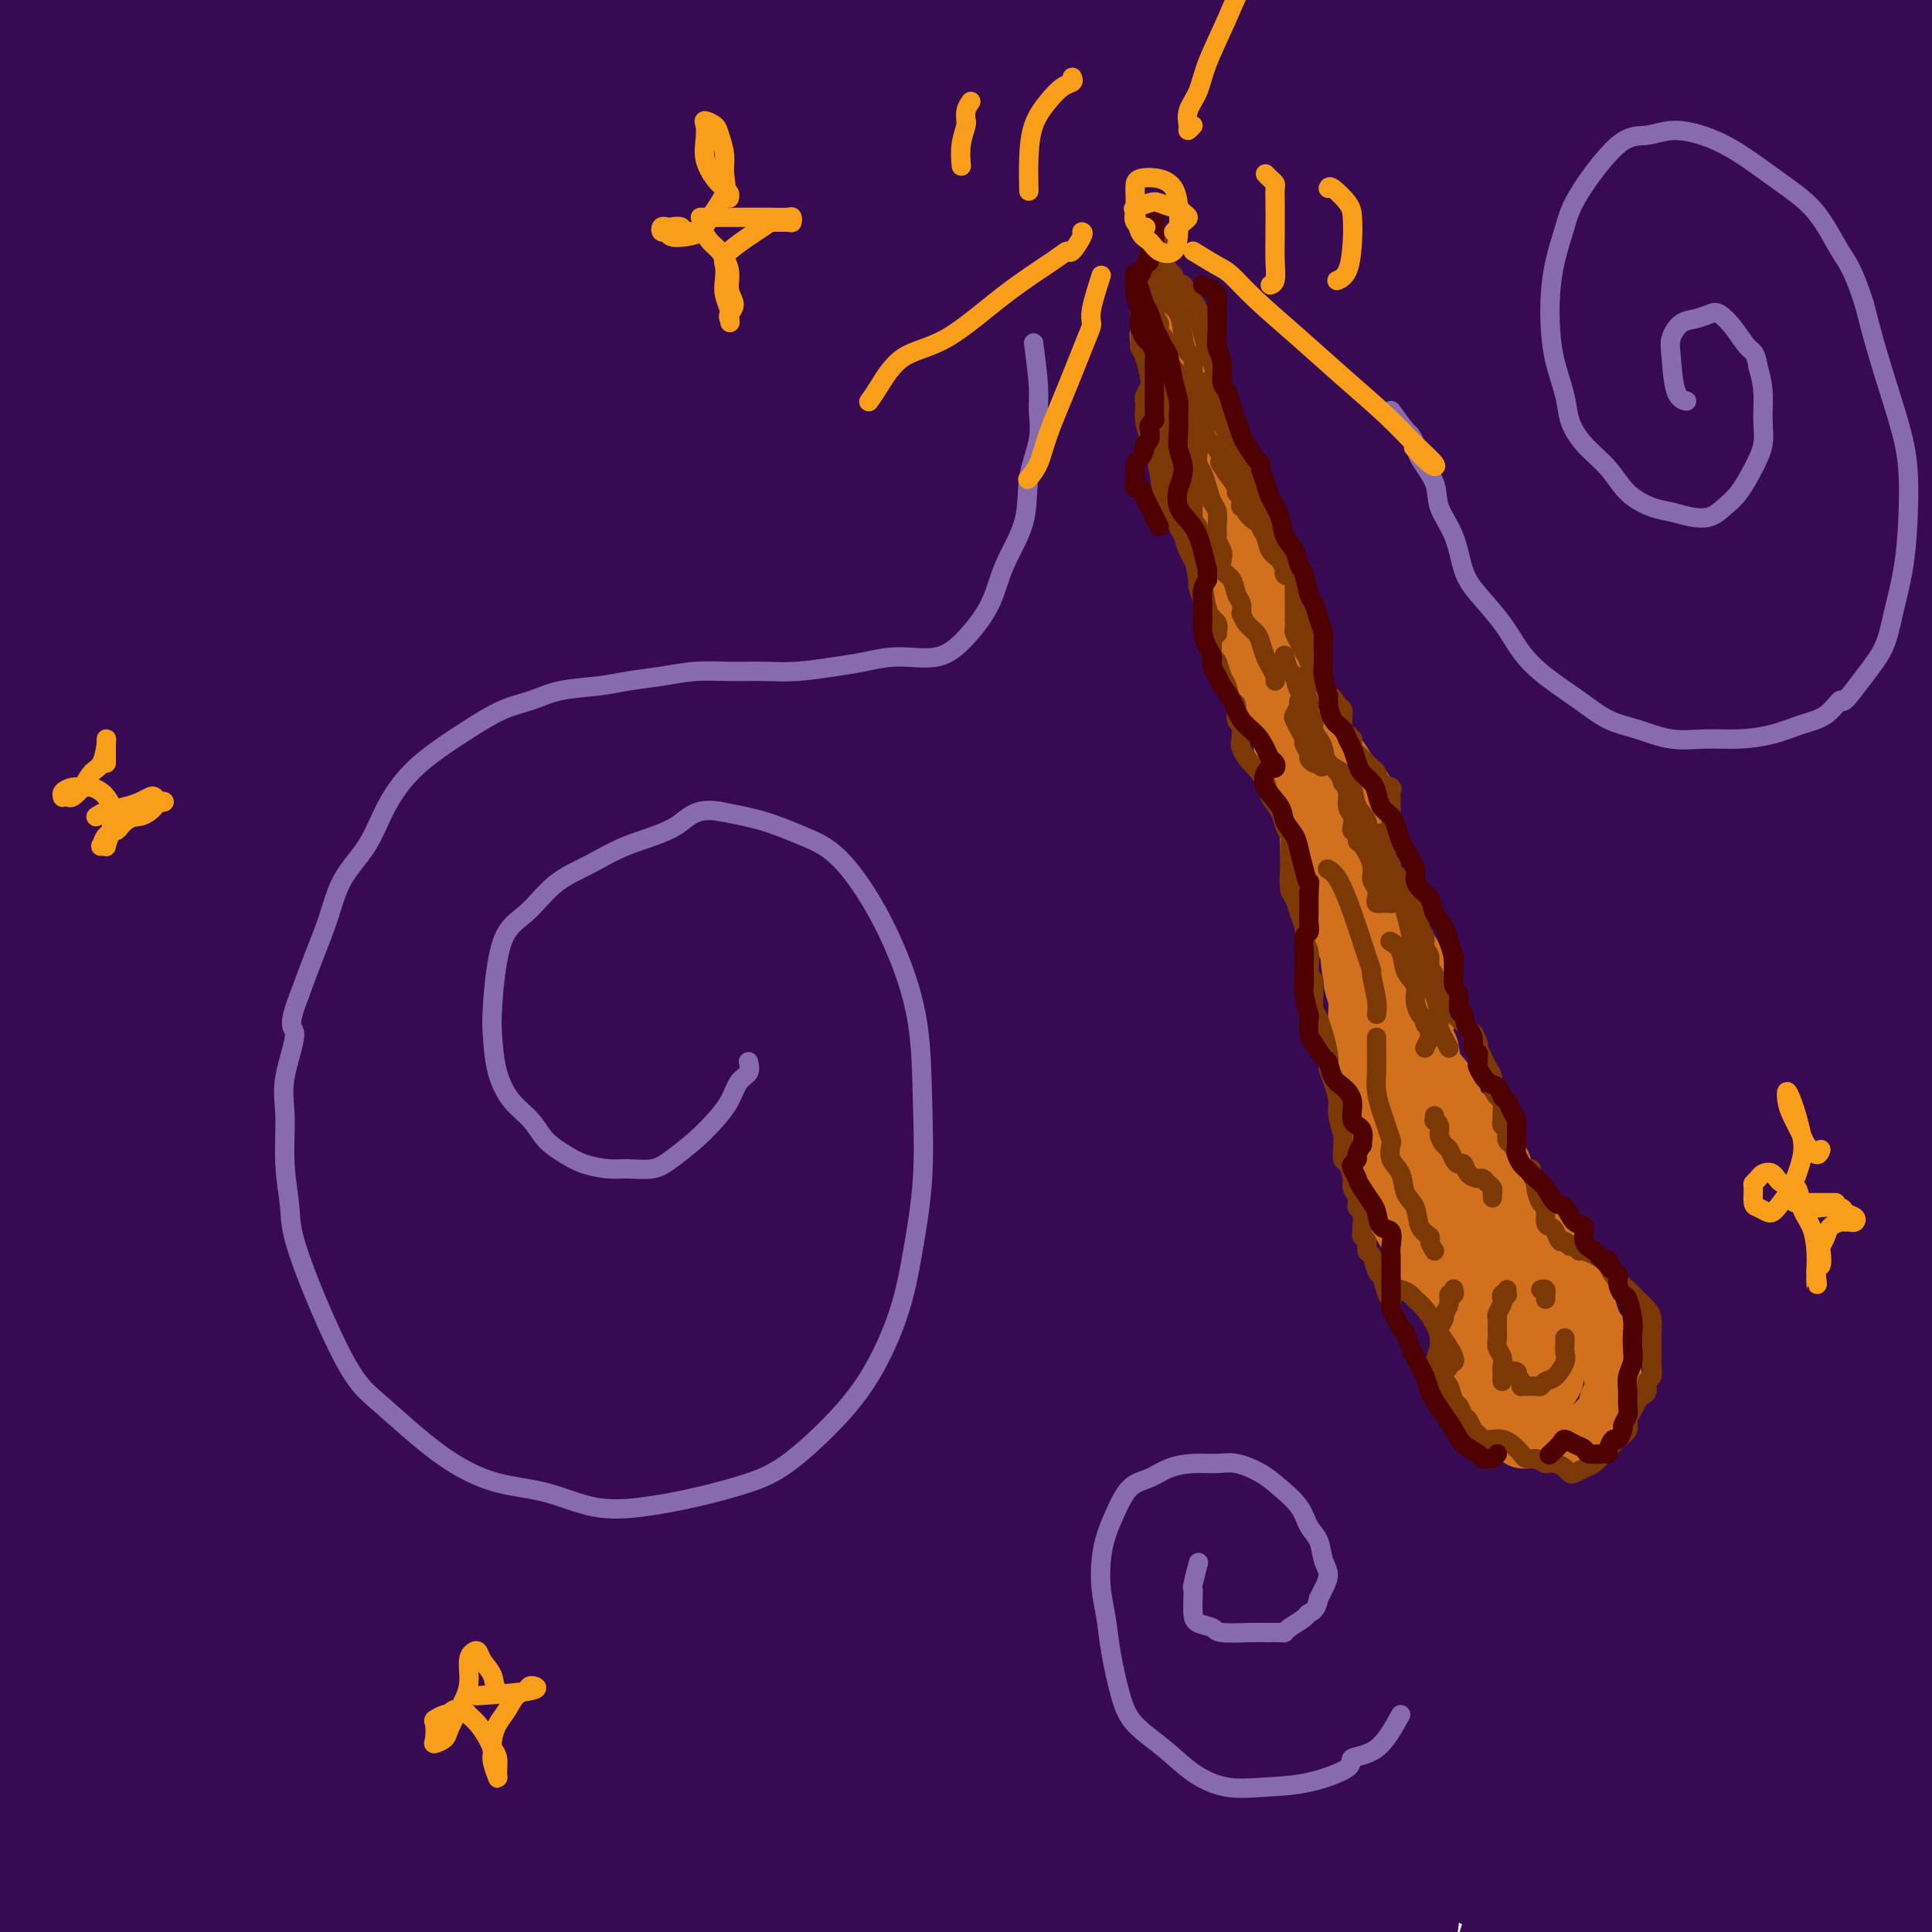 <svg viewBox='0 0 400 400' version='1.1' xmlns='http://www.w3.org/2000/svg' xmlns:xlink='http://www.w3.org/1999/xlink'><g fill='none' stroke='rgb(55,10,83)' stroke-width='28' stroke-linecap='round' stroke-linejoin='round'><path d='M320,83c0.424,-8.953 0.848,-17.907 1,-22c0.152,-4.093 0.032,-3.327 0,-3c-0.032,0.327 0.026,0.213 0,-1c-0.026,-1.213 -0.135,-3.527 0,-5c0.135,-1.473 0.513,-2.106 1,-2c0.487,0.106 1.082,0.953 2,4c0.918,3.047 2.159,8.296 4,16c1.841,7.704 4.283,17.864 7,34c2.717,16.136 5.711,38.250 7,61c1.289,22.750 0.874,46.136 -1,70c-1.874,23.864 -5.207,48.204 -9,70c-3.793,21.796 -8.045,41.046 -12,55c-3.955,13.954 -7.611,22.612 -10,25c-2.389,2.388 -3.509,-1.495 -3,-11c0.509,-9.505 2.646,-24.633 6,-45c3.354,-20.367 7.924,-45.972 11,-73c3.076,-27.028 4.659,-55.480 5,-83c0.341,-27.520 -0.559,-54.108 -3,-81c-2.441,-26.892 -6.424,-54.089 -8,-65c-1.576,-10.911 -0.746,-5.536 -1,-9c-0.254,-3.464 -1.592,-15.767 0,-20c1.592,-4.233 6.115,-0.398 13,10c6.885,10.398 16.132,27.358 24,50c7.868,22.642 14.357,50.968 19,82c4.643,31.032 7.441,64.772 7,99c-0.441,34.228 -4.120,68.945 -10,99c-5.880,30.055 -13.962,55.448 -20,70c-6.038,14.552 -10.033,18.264 -12,13c-1.967,-5.264 -1.905,-19.504 1,-42c2.905,-22.496 8.655,-53.246 12,-85c3.345,-31.754 4.285,-64.511 4,-100c-0.285,-35.489 -1.796,-73.711 -5,-106c-3.204,-32.289 -8.102,-58.644 -13,-85'/><path d='M337,3c-4.030,-22.010 -7.604,-34.535 -7,-39c0.604,-4.465 5.386,-0.869 12,9c6.614,9.869 15.059,26.010 23,47c7.941,20.990 15.378,46.827 21,77c5.622,30.173 9.427,64.681 10,100c0.573,35.319 -2.087,71.447 -7,103c-4.913,31.553 -12.078,58.529 -17,75c-4.922,16.471 -7.601,22.438 -9,20c-1.399,-2.438 -1.519,-13.279 1,-31c2.519,-17.721 7.675,-42.320 12,-70c4.325,-27.680 7.818,-58.441 10,-90c2.182,-31.559 3.051,-63.915 2,-93c-1.051,-29.085 -4.024,-54.898 -7,-75c-2.976,-20.102 -5.955,-34.491 -7,-42c-1.045,-7.509 -0.157,-8.137 2,-8c2.157,0.137 5.583,1.039 9,7c3.417,5.961 6.826,16.981 11,33c4.174,16.019 9.112,37.039 12,61c2.888,23.961 3.725,50.865 3,80c-0.725,29.135 -3.012,60.501 -9,92c-5.988,31.499 -15.679,63.131 -21,79c-5.321,15.869 -6.274,15.974 -8,14c-1.726,-1.974 -4.227,-6.026 -4,-18c0.227,-11.974 3.182,-31.869 6,-55c2.818,-23.131 5.497,-49.499 7,-78c1.503,-28.501 1.828,-59.134 0,-87c-1.828,-27.866 -5.810,-52.964 -10,-75c-4.190,-22.036 -8.587,-41.010 -12,-55c-3.413,-13.990 -5.842,-22.997 -7,-28c-1.158,-5.003 -1.045,-6.001 1,-2c2.045,4.001 6.023,13.000 10,22'/><path d='M364,-24c4.271,11.021 9.450,28.573 15,50c5.550,21.427 11.473,46.728 15,76c3.527,29.272 4.658,62.517 4,96c-0.658,33.483 -3.104,67.206 -7,98c-3.896,30.794 -9.243,58.659 -15,81c-5.757,22.341 -11.923,39.159 -16,49c-4.077,9.841 -6.063,12.704 -9,11c-2.937,-1.704 -6.825,-7.974 -9,-18c-2.175,-10.026 -2.639,-23.809 -3,-41c-0.361,-17.191 -0.620,-37.791 -1,-60c-0.380,-22.209 -0.880,-46.027 -2,-72c-1.120,-25.973 -2.859,-54.100 -6,-82c-3.141,-27.900 -7.685,-55.574 -13,-81c-5.315,-25.426 -11.403,-48.605 -17,-66c-5.597,-17.395 -10.705,-29.006 -13,-35c-2.295,-5.994 -1.776,-6.372 1,-2c2.776,4.372 7.810,13.492 14,30c6.190,16.508 13.534,40.402 20,67c6.466,26.598 12.052,55.899 15,89c2.948,33.101 3.259,70.000 1,106c-2.259,36.000 -7.088,71.099 -14,101c-6.912,29.901 -15.907,54.602 -23,70c-7.093,15.398 -12.283,21.491 -15,18c-2.717,-3.491 -2.959,-16.566 -1,-37c1.959,-20.434 6.119,-48.229 9,-79c2.881,-30.771 4.482,-64.520 4,-98c-0.482,-33.480 -3.046,-66.692 -7,-99c-3.954,-32.308 -9.297,-63.711 -16,-91c-6.703,-27.289 -14.766,-50.462 -20,-66c-5.234,-15.538 -7.638,-23.439 -7,-25c0.638,-1.561 4.319,3.220 8,8'/><path d='M256,-26c4.529,6.973 11.851,20.407 19,39c7.149,18.593 14.124,42.346 20,70c5.876,27.654 10.655,59.208 13,92c2.345,32.792 2.258,66.820 0,99c-2.258,32.180 -6.687,62.511 -12,86c-5.313,23.489 -11.512,40.134 -15,46c-3.488,5.866 -4.266,0.952 -5,0c-0.734,-0.952 -1.424,2.057 -1,-6c0.424,-8.057 1.962,-27.181 4,-51c2.038,-23.819 4.576,-52.335 6,-82c1.424,-29.665 1.733,-60.481 0,-93c-1.733,-32.519 -5.507,-66.742 -11,-95c-5.493,-28.258 -12.704,-50.551 -17,-65c-4.296,-14.449 -5.677,-21.053 -5,-23c0.677,-1.947 3.410,0.765 8,10c4.590,9.235 11.035,24.994 17,44c5.965,19.006 11.450,41.259 16,69c4.550,27.741 8.164,60.969 9,93c0.836,32.031 -1.105,62.866 -5,91c-3.895,28.134 -9.744,53.568 -14,70c-4.256,16.432 -6.918,23.863 -8,24c-1.082,0.137 -0.583,-7.021 2,-23c2.583,-15.979 7.248,-40.780 11,-66c3.752,-25.220 6.589,-50.860 8,-62c1.411,-11.140 1.395,-7.781 1,-26c-0.395,-18.219 -1.170,-58.018 -4,-88c-2.830,-29.982 -7.715,-50.147 -12,-66c-4.285,-15.853 -7.971,-27.392 -9,-32c-1.029,-4.608 0.600,-2.284 5,5c4.400,7.284 11.571,19.530 19,38c7.429,18.470 15.115,43.165 22,70c6.885,26.835 12.967,55.810 17,85c4.033,29.190 6.016,58.595 8,88'/><path d='M343,315c1.678,28.744 1.871,56.605 3,75c1.129,18.395 3.192,27.323 4,32c0.808,4.677 0.361,5.102 2,7c1.639,1.898 5.363,5.270 9,3c3.637,-2.270 7.185,-10.181 11,-21c3.815,-10.819 7.896,-24.547 11,-38c3.104,-13.453 5.231,-26.630 7,-38c1.769,-11.370 3.182,-20.931 4,-29c0.818,-8.069 1.042,-14.646 2,-19c0.958,-4.354 2.649,-6.484 4,-7c1.351,-0.516 2.361,0.582 3,5c0.639,4.418 0.908,12.158 1,22c0.092,9.842 0.008,21.788 -1,35c-1.008,13.212 -2.939,27.691 -5,40c-2.061,12.309 -4.252,22.448 -5,28c-0.748,5.552 -0.053,6.518 0,6c0.053,-0.518 -0.536,-2.519 0,-8c0.536,-5.481 2.196,-14.441 4,-24c1.804,-9.559 3.752,-19.717 5,-28c1.248,-8.283 1.795,-14.689 2,-19c0.205,-4.311 0.067,-6.525 0,-7c-0.067,-0.475 -0.063,0.790 0,3c0.063,2.210 0.186,5.364 -1,9c-1.186,3.636 -3.682,7.755 -6,11c-2.318,3.245 -4.458,5.618 -8,4c-3.542,-1.618 -8.487,-7.225 -13,-18c-4.513,-10.775 -8.593,-26.717 -13,-45c-4.407,-18.283 -9.139,-38.907 -15,-60c-5.861,-21.093 -12.849,-42.654 -20,-63c-7.151,-20.346 -14.464,-39.478 -22,-57c-7.536,-17.522 -15.296,-33.435 -22,-46c-6.704,-12.565 -12.352,-21.783 -18,-31'/><path d='M266,37c-8.482,-15.135 -9.686,-14.473 -11,-14c-1.314,0.473 -2.737,0.757 -2,5c0.737,4.243 3.635,12.447 7,25c3.365,12.553 7.197,29.457 11,50c3.803,20.543 7.577,44.725 10,72c2.423,27.275 3.494,57.645 2,88c-1.494,30.355 -5.555,60.697 -11,90c-5.445,29.303 -12.275,57.567 -19,79c-6.725,21.433 -13.343,36.035 -17,42c-3.657,5.965 -4.351,3.293 -3,-6c1.351,-9.293 4.747,-25.208 10,-48c5.253,-22.792 12.363,-52.461 17,-82c4.637,-29.539 6.799,-58.949 7,-90c0.201,-31.051 -1.561,-63.742 -5,-95c-3.439,-31.258 -8.556,-61.083 -15,-88c-6.444,-26.917 -14.214,-50.925 -22,-71c-7.786,-20.075 -15.589,-36.215 -21,-47c-5.411,-10.785 -8.429,-16.215 -9,-18c-0.571,-1.785 1.304,0.074 6,8c4.696,7.926 12.213,21.921 20,40c7.787,18.079 15.846,40.244 23,67c7.154,26.756 13.405,58.102 18,90c4.595,31.898 7.533,64.348 6,103c-1.533,38.652 -7.538,83.505 -13,112c-5.462,28.495 -10.381,40.630 -15,51c-4.619,10.370 -8.936,18.974 -11,18c-2.064,-0.974 -1.873,-11.526 0,-28c1.873,-16.474 5.430,-38.869 9,-65c3.570,-26.131 7.153,-55.997 8,-86c0.847,-30.003 -1.044,-60.144 -4,-88c-2.956,-27.856 -6.978,-53.428 -11,-79'/><path d='M231,72c-5.086,-24.642 -12.300,-46.748 -18,-64c-5.700,-17.252 -9.887,-29.652 -13,-37c-3.113,-7.348 -5.154,-9.645 -4,-8c1.154,1.645 5.501,7.232 11,19c5.499,11.768 12.148,29.717 19,53c6.852,23.283 13.907,51.902 18,83c4.093,31.098 5.224,64.676 5,97c-0.224,32.324 -1.802,63.393 -5,91c-3.198,27.607 -8.017,51.753 -13,69c-4.983,17.247 -10.132,27.597 -13,31c-2.868,3.403 -3.457,-0.141 -3,-11c0.457,-10.859 1.959,-29.032 5,-51c3.041,-21.968 7.622,-47.730 10,-77c2.378,-29.270 2.552,-62.046 1,-94c-1.552,-31.954 -4.830,-63.084 -10,-92c-5.170,-28.916 -12.232,-55.616 -19,-77c-6.768,-21.384 -13.243,-37.452 -17,-46c-3.757,-8.548 -4.795,-9.575 -3,-7c1.795,2.575 6.425,8.752 13,22c6.575,13.248 15.097,33.568 23,59c7.903,25.432 15.187,55.976 20,90c4.813,34.024 7.157,71.528 7,108c-0.157,36.472 -2.813,71.911 -8,105c-5.187,33.089 -12.905,63.827 -20,86c-7.095,22.173 -13.568,35.780 -17,41c-3.432,5.220 -3.823,2.052 -3,-7c0.823,-9.052 2.859,-23.989 7,-47c4.141,-23.011 10.388,-54.096 15,-86c4.612,-31.904 7.588,-64.628 7,-96c-0.588,-31.372 -4.739,-61.392 -9,-88c-4.261,-26.608 -8.630,-49.804 -13,-73'/><path d='M204,65c-4.994,-22.287 -10.979,-41.506 -16,-56c-5.021,-14.494 -9.080,-24.264 -11,-29c-1.920,-4.736 -1.703,-4.437 0,-1c1.703,3.437 4.891,10.011 9,23c4.109,12.989 9.139,32.393 14,55c4.861,22.607 9.553,48.416 12,77c2.447,28.584 2.649,59.942 1,90c-1.649,30.058 -5.149,58.816 -10,83c-4.851,24.184 -11.051,43.795 -15,55c-3.949,11.205 -5.646,14.006 -6,10c-0.354,-4.006 0.635,-14.818 4,-34c3.365,-19.182 9.107,-46.734 13,-76c3.893,-29.266 5.937,-60.247 5,-91c-0.937,-30.753 -4.855,-61.279 -10,-88c-5.145,-26.721 -11.518,-49.638 -17,-66c-5.482,-16.362 -10.072,-26.168 -12,-31c-1.928,-4.832 -1.195,-4.690 -3,-8c-1.805,-3.310 -6.150,-10.072 -7,-12c-0.850,-1.928 1.795,0.979 6,9c4.205,8.021 9.970,21.156 16,39c6.030,17.844 12.324,40.396 17,69c4.676,28.604 7.732,63.259 8,97c0.268,33.741 -2.252,66.568 -7,98c-4.748,31.432 -11.723,61.469 -18,83c-6.277,21.531 -11.854,34.557 -15,39c-3.146,4.443 -3.861,0.305 -3,-11c0.861,-11.305 3.297,-29.776 7,-54c3.703,-24.224 8.672,-54.201 12,-84c3.328,-29.799 5.016,-59.420 4,-89c-1.016,-29.580 -4.735,-59.118 -9,-84c-4.265,-24.882 -9.076,-45.109 -13,-59c-3.924,-13.891 -6.962,-21.445 -10,-29'/><path d='M150,-10c-3.872,-14.519 -2.052,-6.816 1,0c3.052,6.816 7.337,12.745 13,27c5.663,14.255 12.703,36.836 18,63c5.297,26.164 8.852,55.913 10,88c1.148,32.087 -0.112,66.514 -4,99c-3.888,32.486 -10.404,63.031 -18,89c-7.596,25.969 -16.273,47.363 -23,60c-6.727,12.637 -11.504,16.516 -14,12c-2.496,-4.516 -2.712,-17.426 0,-37c2.712,-19.574 8.351,-45.812 14,-76c5.649,-30.188 11.306,-64.328 13,-96c1.694,-31.672 -0.576,-60.878 -3,-85c-2.424,-24.122 -5.004,-43.161 -7,-55c-1.996,-11.839 -3.410,-16.480 -2,-17c1.410,-0.520 5.643,3.079 11,13c5.357,9.921 11.838,26.163 18,47c6.162,20.837 12.004,46.270 16,73c3.996,26.730 6.144,54.758 7,82c0.856,27.242 0.418,53.698 -2,78c-2.418,24.302 -6.816,46.450 -11,64c-4.184,17.550 -8.155,30.502 -10,36c-1.845,5.498 -1.565,3.542 -1,-1c0.565,-4.542 1.414,-11.668 4,-23c2.586,-11.332 6.910,-26.869 11,-43c4.090,-16.131 7.946,-32.858 11,-49c3.054,-16.142 5.305,-31.701 7,-45c1.695,-13.299 2.833,-24.337 4,-31c1.167,-6.663 2.364,-8.951 4,-8c1.636,0.951 3.710,5.141 5,15c1.290,9.859 1.797,25.388 0,43c-1.797,17.612 -5.899,37.306 -10,57'/><path d='M212,370c-4.570,18.804 -10.994,37.315 -17,52c-6.006,14.685 -11.592,25.543 -16,30c-4.408,4.457 -7.636,2.513 -10,-4c-2.364,-6.513 -3.864,-17.594 -4,-34c-0.136,-16.406 1.091,-38.135 3,-64c1.909,-25.865 4.499,-55.865 5,-85c0.501,-29.135 -1.086,-57.405 -4,-85c-2.914,-27.595 -7.153,-54.516 -12,-78c-4.847,-23.484 -10.300,-43.530 -15,-58c-4.700,-14.470 -8.647,-23.365 -11,-28c-2.353,-4.635 -3.112,-5.010 -2,-3c1.112,2.010 4.095,6.405 8,16c3.905,9.595 8.734,24.389 13,44c4.266,19.611 7.970,44.040 10,73c2.030,28.960 2.384,62.452 0,94c-2.384,31.548 -7.508,61.154 -14,89c-6.492,27.846 -14.352,53.933 -20,71c-5.648,17.067 -9.084,25.112 -11,26c-1.916,0.888 -2.314,-5.383 1,-20c3.314,-14.617 10.339,-37.581 17,-65c6.661,-27.419 12.959,-59.293 16,-91c3.041,-31.707 2.824,-63.247 1,-93c-1.824,-29.753 -5.254,-57.717 -10,-82c-4.746,-24.283 -10.807,-44.883 -16,-60c-5.193,-15.117 -9.519,-24.751 -12,-30c-2.481,-5.249 -3.118,-6.114 -2,-4c1.118,2.114 3.990,7.206 8,18c4.010,10.794 9.156,27.291 14,49c4.844,21.709 9.384,48.631 11,79c1.616,30.369 0.308,64.184 -1,98'/><path d='M142,225c-2.583,32.384 -8.540,64.345 -15,91c-6.460,26.655 -13.424,48.006 -18,60c-4.576,11.994 -6.764,14.633 -8,11c-1.236,-3.633 -1.521,-13.538 1,-32c2.521,-18.462 7.849,-45.482 12,-74c4.151,-28.518 7.126,-58.534 8,-88c0.874,-29.466 -0.354,-58.382 -3,-85c-2.646,-26.618 -6.712,-50.937 -11,-70c-4.288,-19.063 -8.799,-32.869 -12,-42c-3.201,-9.131 -5.092,-13.586 -5,-15c0.092,-1.414 2.166,0.211 5,7c2.834,6.789 6.428,18.740 11,38c4.572,19.260 10.122,45.830 13,74c2.878,28.170 3.085,57.940 0,94c-3.085,36.060 -9.460,78.408 -12,95c-2.540,16.592 -1.243,7.426 -4,17c-2.757,9.574 -9.569,37.888 -16,58c-6.431,20.112 -12.482,32.020 -16,37c-3.518,4.980 -4.502,3.030 -4,-6c0.502,-9.030 2.489,-25.141 7,-48c4.511,-22.859 11.545,-52.466 16,-83c4.455,-30.534 6.330,-61.996 6,-94c-0.330,-32.004 -2.866,-64.550 -7,-93c-4.134,-28.450 -9.867,-52.804 -15,-73c-5.133,-20.196 -9.667,-36.234 -13,-46c-3.333,-9.766 -5.464,-13.260 -5,-14c0.464,-0.740 3.524,1.275 8,8c4.476,6.725 10.368,18.161 17,37c6.632,18.839 14.004,45.081 19,74c4.996,28.919 7.614,60.517 8,95c0.386,34.483 -1.461,71.852 -7,106c-5.539,34.148 -14.769,65.074 -24,96'/><path d='M78,360c-8.418,26.796 -17.463,45.787 -24,57c-6.537,11.213 -10.566,14.650 -13,11c-2.434,-3.650 -3.274,-14.385 -1,-32c2.274,-17.615 7.661,-42.109 13,-70c5.339,-27.891 10.631,-59.178 13,-91c2.369,-31.822 1.815,-64.177 0,-94c-1.815,-29.823 -4.891,-57.112 -9,-80c-4.109,-22.888 -9.249,-41.375 -13,-55c-3.751,-13.625 -6.111,-22.388 -7,-26c-0.889,-3.612 -0.306,-2.073 3,2c3.306,4.073 9.334,10.680 16,24c6.666,13.320 13.970,33.353 19,59c5.030,25.647 7.787,56.908 9,89c1.213,32.092 0.881,65.016 -4,100c-4.881,34.984 -14.311,72.027 -24,103c-9.689,30.973 -19.638,55.875 -28,73c-8.362,17.125 -15.136,26.472 -19,28c-3.864,1.528 -4.819,-4.763 0,-21c4.819,-16.237 15.411,-42.422 25,-73c9.589,-30.578 18.173,-65.551 23,-102c4.827,-36.449 5.895,-74.376 5,-109c-0.895,-34.624 -3.752,-65.946 -8,-93c-4.248,-27.054 -9.886,-49.839 -15,-69c-5.114,-19.161 -9.703,-34.698 -12,-43c-2.297,-8.302 -2.301,-9.368 0,-8c2.301,1.368 6.908,5.171 14,16c7.092,10.829 16.668,28.683 25,51c8.332,22.317 15.419,49.095 21,78c5.581,28.905 9.656,59.936 10,94c0.344,34.064 -3.045,71.161 -10,104c-6.955,32.839 -17.478,61.419 -28,90'/><path d='M59,373c-9.524,24.282 -19.334,39.989 -26,47c-6.666,7.011 -10.188,5.328 -12,-3c-1.812,-8.328 -1.913,-23.300 1,-44c2.913,-20.700 8.840,-47.129 13,-75c4.160,-27.871 6.554,-57.184 7,-87c0.446,-29.816 -1.056,-60.135 -4,-87c-2.944,-26.865 -7.330,-50.276 -12,-70c-4.670,-19.724 -9.625,-35.761 -13,-47c-3.375,-11.239 -5.171,-17.679 -6,-21c-0.829,-3.321 -0.691,-3.524 1,0c1.691,3.524 4.934,10.773 9,24c4.066,13.227 8.953,32.431 13,54c4.047,21.569 7.254,45.504 9,72c1.746,26.496 2.032,55.555 1,82c-1.032,26.445 -3.382,50.277 -7,73c-3.618,22.723 -8.505,44.338 -13,60c-4.495,15.662 -8.599,25.371 -11,29c-2.401,3.629 -3.099,1.176 -1,-9c2.099,-10.176 6.994,-28.077 12,-50c5.006,-21.923 10.122,-47.869 13,-75c2.878,-27.131 3.517,-55.447 3,-81c-0.517,-25.553 -2.191,-48.344 -5,-68c-2.809,-19.656 -6.752,-36.176 -10,-49c-3.248,-12.824 -5.802,-21.952 -8,-27c-2.198,-5.048 -4.040,-6.014 -5,-6c-0.960,0.014 -1.037,1.010 0,7c1.037,5.990 3.187,16.975 5,33c1.813,16.025 3.290,37.089 4,61c0.710,23.911 0.653,50.668 -1,77c-1.653,26.332 -4.901,52.238 -8,72c-3.099,19.762 -6.050,33.381 -9,47'/><path d='M-1,312c-3.548,21.739 -3.918,16.588 -5,13c-1.082,-3.588 -2.874,-5.612 -2,-16c0.874,-10.388 4.416,-29.139 7,-49c2.584,-19.861 4.210,-40.832 5,-63c0.790,-22.168 0.746,-45.533 0,-66c-0.746,-20.467 -2.192,-38.035 -4,-53c-1.808,-14.965 -3.978,-27.329 -5,-36c-1.022,-8.671 -0.898,-13.651 0,-16c0.898,-2.349 2.568,-2.067 5,2c2.432,4.067 5.627,11.918 9,26c3.373,14.082 6.925,34.395 9,59c2.075,24.605 2.672,53.503 1,82c-1.672,28.497 -5.613,56.595 -10,81c-4.387,24.405 -9.221,45.118 -14,62c-4.779,16.882 -9.502,29.934 -13,36c-3.498,6.066 -5.772,5.146 -6,-1c-0.228,-6.146 1.589,-17.516 4,-35c2.411,-17.484 5.416,-41.080 7,-63c1.584,-21.920 1.746,-42.164 0,-59c-1.746,-16.836 -5.400,-30.264 -8,-43c-2.600,-12.736 -4.146,-24.779 -6,-36c-1.854,-11.221 -4.018,-21.621 -5,-31c-0.982,-9.379 -0.784,-17.738 -1,-25c-0.216,-7.262 -0.846,-13.428 0,-17c0.846,-3.572 3.169,-4.548 6,-3c2.831,1.548 6.169,5.622 10,15c3.831,9.378 8.154,24.060 12,42c3.846,17.940 7.217,39.139 9,61c1.783,21.861 1.980,44.386 2,65c0.020,20.614 -0.137,39.318 0,54c0.137,14.682 0.569,25.341 1,36'/><path d='M7,334c0.622,28.333 0.677,21.666 2,21c1.323,-0.666 3.914,4.669 7,7c3.086,2.331 6.665,1.659 10,1c3.335,-0.659 6.424,-1.305 10,-2c3.576,-0.695 7.639,-1.439 12,-2c4.361,-0.561 9.019,-0.938 14,-1c4.981,-0.062 10.286,0.190 15,1c4.714,0.810 8.838,2.176 13,4c4.162,1.824 8.361,4.106 11,6c2.639,1.894 3.718,3.402 5,5c1.282,1.598 2.769,3.287 3,4c0.231,0.713 -0.793,0.451 -3,1c-2.207,0.549 -5.597,1.909 -10,3c-4.403,1.091 -9.818,1.913 -16,3c-6.182,1.087 -13.129,2.437 -20,3c-6.871,0.563 -13.664,0.337 -20,0c-6.336,-0.337 -12.213,-0.784 -18,-2c-5.787,-1.216 -11.482,-3.201 -16,-4c-4.518,-0.799 -7.859,-0.414 -11,0c-3.141,0.414 -6.080,0.855 -8,2c-1.920,1.145 -2.819,2.994 -3,5c-0.181,2.006 0.358,4.170 2,6c1.642,1.830 4.388,3.327 8,5c3.612,1.673 8.090,3.524 13,5c4.910,1.476 10.250,2.578 17,3c6.750,0.422 14.908,0.163 23,0c8.092,-0.163 16.119,-0.232 23,0c6.881,0.232 12.618,0.763 18,1c5.382,0.237 10.411,0.179 15,0c4.589,-0.179 8.740,-0.480 11,-1c2.260,-0.520 2.630,-1.260 3,-2'/><path d='M117,406c2.035,-1.190 0.124,-2.665 -2,-4c-2.124,-1.335 -4.459,-2.530 -9,-3c-4.541,-0.470 -11.287,-0.215 -18,0c-6.713,0.215 -13.392,0.390 -22,1c-8.608,0.610 -19.145,1.654 -26,2c-6.855,0.346 -10.027,-0.008 -18,0c-7.973,0.008 -20.748,0.377 -29,0c-8.252,-0.377 -11.981,-1.501 -16,-2c-4.019,-0.499 -8.329,-0.373 -11,-1c-2.671,-0.627 -3.704,-2.008 -4,-3c-0.296,-0.992 0.143,-1.596 2,-3c1.857,-1.404 5.131,-3.609 9,-6c3.869,-2.391 8.335,-4.969 13,-8c4.665,-3.031 9.531,-6.516 15,-11c5.469,-4.484 11.543,-9.968 19,-18c7.457,-8.032 16.298,-18.612 24,-30c7.702,-11.388 14.265,-23.584 21,-37c6.735,-13.416 13.642,-28.051 19,-41c5.358,-12.949 9.167,-24.211 13,-36c3.833,-11.789 7.690,-24.106 11,-37c3.310,-12.894 6.074,-26.366 8,-38c1.926,-11.634 3.014,-21.429 4,-31c0.986,-9.571 1.869,-18.916 2,-26c0.131,-7.084 -0.491,-11.906 -1,-17c-0.509,-5.094 -0.906,-10.459 -2,-14c-1.094,-3.541 -2.884,-5.257 -4,-6c-1.116,-0.743 -1.559,-0.511 -2,0c-0.441,0.511 -0.881,1.302 -2,2c-1.119,0.698 -2.917,1.303 -4,2c-1.083,0.697 -1.452,1.485 -2,1c-0.548,-0.485 -1.274,-2.242 -2,-4'/><path d='M103,38c-0.853,-1.581 -0.984,-4.032 -1,-6c-0.016,-1.968 0.084,-3.451 0,-4c-0.084,-0.549 -0.353,-0.163 0,-1c0.353,-0.837 1.329,-2.898 2,-4c0.671,-1.102 1.036,-1.246 2,-2c0.964,-0.754 2.527,-2.120 4,-3c1.473,-0.880 2.857,-1.276 4,-2c1.143,-0.724 2.046,-1.778 3,-3c0.954,-1.222 1.958,-2.612 3,-4c1.042,-1.388 2.121,-2.774 3,-4c0.879,-1.226 1.557,-2.294 2,-3c0.443,-0.706 0.652,-1.052 1,-2c0.348,-0.948 0.834,-2.498 1,-4c0.166,-1.502 0.010,-2.956 0,-4c-0.010,-1.044 0.126,-1.680 0,-2c-0.126,-0.320 -0.513,-0.325 -1,0c-0.487,0.325 -1.074,0.981 -1,2c0.074,1.019 0.808,2.402 1,4c0.192,1.598 -0.158,3.411 0,4c0.158,0.589 0.826,-0.045 1,0c0.174,0.045 -0.145,0.769 0,0c0.145,-0.769 0.753,-3.029 1,-5c0.247,-1.971 0.134,-3.651 0,-5c-0.134,-1.349 -0.290,-2.366 0,-3c0.290,-0.634 1.027,-0.885 2,0c0.973,0.885 2.182,2.905 3,5c0.818,2.095 1.247,4.265 2,6c0.753,1.735 1.832,3.037 2,3c0.168,-0.037 -0.573,-1.412 -1,-2c-0.427,-0.588 -0.538,-0.389 -1,-1c-0.462,-0.611 -1.275,-2.032 -2,-3c-0.725,-0.968 -1.363,-1.484 -2,-2'/><path d='M131,-7c-1.309,-1.452 -1.580,-1.082 -2,-1c-0.420,0.082 -0.989,-0.122 -2,0c-1.011,0.122 -2.465,0.571 -3,1c-0.535,0.429 -0.153,0.837 0,1c0.153,0.163 0.076,0.082 0,0'/></g>
<g fill='none' stroke='rgb(210,113,29)' stroke-width='12' stroke-linecap='round' stroke-linejoin='round'><path d='M319,254c1.173,1.544 2.346,3.087 3,4c0.654,0.913 0.791,1.195 1,2c0.209,0.805 0.492,2.135 1,3c0.508,0.865 1.240,1.267 2,2c0.760,0.733 1.548,1.797 2,3c0.452,1.203 0.570,2.543 1,4c0.430,1.457 1.173,3.030 2,4c0.827,0.970 1.739,1.337 2,2c0.261,0.663 -0.130,1.621 0,3c0.130,1.379 0.782,3.181 1,4c0.218,0.819 0.003,0.657 0,1c-0.003,0.343 0.208,1.190 0,2c-0.208,0.810 -0.833,1.583 -1,2c-0.167,0.417 0.124,0.479 0,1c-0.124,0.521 -0.662,1.502 -1,2c-0.338,0.498 -0.475,0.512 -1,1c-0.525,0.488 -1.436,1.451 -2,2c-0.564,0.549 -0.780,0.683 -1,1c-0.220,0.317 -0.444,0.817 -1,1c-0.556,0.183 -1.442,0.049 -2,0c-0.558,-0.049 -0.786,-0.013 -1,0c-0.214,0.013 -0.414,0.004 -1,0c-0.586,-0.004 -1.556,-0.003 -2,0c-0.444,0.003 -0.360,0.008 -1,0c-0.640,-0.008 -2.003,-0.029 -3,0c-0.997,0.029 -1.628,0.107 -2,0c-0.372,-0.107 -0.484,-0.399 -1,-1c-0.516,-0.601 -1.437,-1.512 -2,-2c-0.563,-0.488 -0.767,-0.555 -1,-1c-0.233,-0.445 -0.495,-1.270 -1,-2c-0.505,-0.730 -1.252,-1.365 -2,-2'/><path d='M308,290c-1.162,-1.633 -1.069,-2.216 -1,-3c0.069,-0.784 0.112,-1.767 0,-2c-0.112,-0.233 -0.378,0.286 0,0c0.378,-0.286 1.400,-1.376 2,-2c0.600,-0.624 0.779,-0.783 1,-1c0.221,-0.217 0.483,-0.493 1,-1c0.517,-0.507 1.290,-1.245 2,-2c0.710,-0.755 1.357,-1.528 2,-2c0.643,-0.472 1.282,-0.643 2,-1c0.718,-0.357 1.514,-0.900 2,-1c0.486,-0.100 0.662,0.242 1,1c0.338,0.758 0.837,1.930 1,3c0.163,1.070 -0.012,2.038 0,3c0.012,0.962 0.211,1.920 0,3c-0.211,1.080 -0.831,2.283 -1,3c-0.169,0.717 0.112,0.946 0,1c-0.112,0.054 -0.617,-0.069 -1,0c-0.383,0.069 -0.645,0.330 -1,0c-0.355,-0.330 -0.805,-1.251 -1,-2c-0.195,-0.749 -0.136,-1.328 0,-2c0.136,-0.672 0.349,-1.439 1,-2c0.651,-0.561 1.741,-0.918 2,-1c0.259,-0.082 -0.313,0.111 0,0c0.313,-0.111 1.512,-0.527 2,0c0.488,0.527 0.266,1.996 0,3c-0.266,1.004 -0.575,1.541 -1,2c-0.425,0.459 -0.968,0.838 -1,1c-0.032,0.162 0.445,0.105 0,0c-0.445,-0.105 -1.812,-0.259 -3,-1c-1.188,-0.741 -2.197,-2.069 -3,-4c-0.803,-1.931 -1.402,-4.466 -2,-7'/><path d='M312,276c-0.939,-2.559 -0.785,-3.457 -1,-5c-0.215,-1.543 -0.798,-3.732 -1,-6c-0.202,-2.268 -0.023,-4.617 0,-6c0.023,-1.383 -0.111,-1.802 0,-2c0.111,-0.198 0.466,-0.175 1,0c0.534,0.175 1.247,0.501 2,1c0.753,0.499 1.546,1.169 2,2c0.454,0.831 0.569,1.821 1,3c0.431,1.179 1.178,2.547 2,4c0.822,1.453 1.720,2.992 2,4c0.280,1.008 -0.059,1.486 0,2c0.059,0.514 0.515,1.064 1,1c0.485,-0.064 1.000,-0.743 1,-1c0.000,-0.257 -0.514,-0.092 -1,-1c-0.486,-0.908 -0.942,-2.891 -1,-4c-0.058,-1.109 0.283,-1.346 0,-2c-0.283,-0.654 -1.189,-1.726 -2,-3c-0.811,-1.274 -1.526,-2.749 -2,-4c-0.474,-1.251 -0.705,-2.279 -1,-3c-0.295,-0.721 -0.653,-1.135 -1,-2c-0.347,-0.865 -0.681,-2.183 -1,-3c-0.319,-0.817 -0.622,-1.135 -1,-2c-0.378,-0.865 -0.833,-2.278 -1,-3c-0.167,-0.722 -0.048,-0.755 0,-1c0.048,-0.245 0.026,-0.704 0,-1c-0.026,-0.296 -0.056,-0.431 0,-1c0.056,-0.569 0.199,-1.573 0,-2c-0.199,-0.427 -0.741,-0.277 -1,-1c-0.259,-0.723 -0.234,-2.317 -1,-3c-0.766,-0.683 -2.322,-0.453 -3,-1c-0.678,-0.547 -0.480,-1.871 -1,-3c-0.520,-1.129 -1.760,-2.065 -3,-3'/><path d='M302,230c-1.366,-2.032 -1.281,-3.613 -2,-5c-0.719,-1.387 -2.243,-2.579 -3,-4c-0.757,-1.421 -0.746,-3.070 -1,-4c-0.254,-0.930 -0.771,-1.140 -1,-2c-0.229,-0.860 -0.168,-2.370 0,-3c0.168,-0.630 0.445,-0.380 0,-2c-0.445,-1.620 -1.610,-5.108 -2,-7c-0.390,-1.892 -0.005,-2.186 0,-3c0.005,-0.814 -0.369,-2.147 -1,-3c-0.631,-0.853 -1.517,-1.226 -2,-2c-0.483,-0.774 -0.563,-1.950 -1,-3c-0.437,-1.050 -1.231,-1.975 -2,-3c-0.769,-1.025 -1.513,-2.151 -2,-3c-0.487,-0.849 -0.719,-1.420 -1,-2c-0.281,-0.580 -0.612,-1.170 -1,-2c-0.388,-0.830 -0.832,-1.902 -1,-3c-0.168,-1.098 -0.058,-2.223 0,-3c0.058,-0.777 0.066,-1.205 0,-2c-0.066,-0.795 -0.206,-1.956 0,-3c0.206,-1.044 0.758,-1.973 1,-3c0.242,-1.027 0.176,-2.154 0,-3c-0.176,-0.846 -0.460,-1.410 -1,-2c-0.540,-0.590 -1.335,-1.207 -2,-2c-0.665,-0.793 -1.200,-1.763 -2,-3c-0.800,-1.237 -1.863,-2.740 -3,-4c-1.137,-1.260 -2.346,-2.276 -3,-3c-0.654,-0.724 -0.753,-1.157 -1,-2c-0.247,-0.843 -0.642,-2.098 -1,-3c-0.358,-0.902 -0.679,-1.451 -1,-2'/><path d='M269,144c-2.268,-4.055 -0.936,-3.691 -1,-4c-0.064,-0.309 -1.522,-1.290 -2,-2c-0.478,-0.710 0.026,-1.151 0,-2c-0.026,-0.849 -0.581,-2.108 -1,-3c-0.419,-0.892 -0.701,-1.418 -1,-2c-0.299,-0.582 -0.616,-1.220 -1,-2c-0.384,-0.780 -0.837,-1.702 -1,-2c-0.163,-0.298 -0.036,0.029 0,0c0.036,-0.029 -0.018,-0.415 0,-1c0.018,-0.585 0.107,-1.368 0,-2c-0.107,-0.632 -0.410,-1.113 -1,-2c-0.590,-0.887 -1.466,-2.181 -2,-3c-0.534,-0.819 -0.725,-1.164 -1,-2c-0.275,-0.836 -0.633,-2.163 -1,-3c-0.367,-0.837 -0.742,-1.184 -1,-2c-0.258,-0.816 -0.399,-2.102 -1,-3c-0.601,-0.898 -1.664,-1.408 -2,-2c-0.336,-0.592 0.054,-1.267 0,-2c-0.054,-0.733 -0.550,-1.523 -1,-2c-0.450,-0.477 -0.852,-0.642 -1,-1c-0.148,-0.358 -0.040,-0.909 0,-1c0.040,-0.091 0.014,0.277 0,0c-0.014,-0.277 -0.014,-1.198 0,-2c0.014,-0.802 0.042,-1.485 0,-2c-0.042,-0.515 -0.155,-0.861 0,-1c0.155,-0.139 0.577,-0.069 1,0'/><path d='M252,96c0.164,-1.618 1.073,-0.162 1,0c-0.073,0.162 -1.130,-0.968 -2,-2c-0.870,-1.032 -1.553,-1.965 -2,-3c-0.447,-1.035 -0.657,-2.173 -1,-3c-0.343,-0.827 -0.821,-1.345 -1,-2c-0.179,-0.655 -0.061,-1.447 0,-2c0.061,-0.553 0.065,-0.865 0,-1c-0.065,-0.135 -0.200,-0.091 0,0c0.200,0.091 0.734,0.231 1,0c0.266,-0.231 0.263,-0.831 0,-1c-0.263,-0.169 -0.788,0.094 -1,0c-0.212,-0.094 -0.113,-0.546 0,-1c0.113,-0.454 0.241,-0.909 0,-1c-0.241,-0.091 -0.849,0.181 -1,0c-0.151,-0.181 0.155,-0.815 0,-1c-0.155,-0.185 -0.771,0.079 -1,0c-0.229,-0.079 -0.072,-0.500 0,-1c0.072,-0.500 0.060,-1.080 0,-1c-0.060,0.080 -0.168,0.820 0,1c0.168,0.180 0.614,-0.198 1,0c0.386,0.198 0.714,0.973 1,2c0.286,1.027 0.530,2.306 1,4c0.470,1.694 1.165,3.802 2,6c0.835,2.198 1.810,4.485 3,7c1.190,2.515 2.595,5.257 4,8'/><path d='M257,105c2.439,5.794 2.537,7.280 3,9c0.463,1.720 1.291,3.674 2,6c0.709,2.326 1.300,5.023 2,7c0.700,1.977 1.508,3.234 2,5c0.492,1.766 0.667,4.040 1,6c0.333,1.960 0.823,3.605 1,6c0.177,2.395 0.040,5.539 0,7c-0.040,1.461 0.016,1.240 0,2c-0.016,0.760 -0.103,2.502 0,4c0.103,1.498 0.396,2.753 1,4c0.604,1.247 1.520,2.487 2,4c0.480,1.513 0.524,3.301 1,5c0.476,1.699 1.385,3.311 2,5c0.615,1.689 0.937,3.454 1,5c0.063,1.546 -0.134,2.871 0,4c0.134,1.129 0.598,2.062 1,3c0.402,0.938 0.741,1.882 1,3c0.259,1.118 0.437,2.411 1,4c0.563,1.589 1.510,3.476 2,5c0.490,1.524 0.524,2.687 1,4c0.476,1.313 1.396,2.778 2,4c0.604,1.222 0.893,2.201 1,3c0.107,0.799 0.032,1.419 0,2c-0.032,0.581 -0.020,1.123 0,1c0.020,-0.123 0.048,-0.910 0,-2c-0.048,-1.090 -0.173,-2.483 -1,-4c-0.827,-1.517 -2.356,-3.159 -3,-5c-0.644,-1.841 -0.404,-3.880 -1,-6c-0.596,-2.120 -2.027,-4.320 -3,-7c-0.973,-2.680 -1.486,-5.840 -2,-9'/><path d='M274,180c-2.239,-5.986 -2.838,-4.451 -3,-5c-0.162,-0.549 0.111,-3.183 0,-5c-0.111,-1.817 -0.608,-2.816 -1,-4c-0.392,-1.184 -0.679,-2.553 -1,-4c-0.321,-1.447 -0.678,-2.974 -1,-4c-0.322,-1.026 -0.611,-1.553 -1,-3c-0.389,-1.447 -0.877,-3.816 -1,-5c-0.123,-1.184 0.121,-1.184 0,-1c-0.121,0.184 -0.607,0.553 -1,0c-0.393,-0.553 -0.694,-2.028 -1,-3c-0.306,-0.972 -0.617,-1.441 -1,-2c-0.383,-0.559 -0.839,-1.207 -1,-2c-0.161,-0.793 -0.028,-1.731 0,-2c0.028,-0.269 -0.048,0.130 0,0c0.048,-0.130 0.219,-0.790 0,-1c-0.219,-0.210 -0.828,0.029 -1,0c-0.172,-0.029 0.094,-0.327 0,-1c-0.094,-0.673 -0.549,-1.720 -1,-2c-0.451,-0.280 -0.898,0.207 -1,0c-0.102,-0.207 0.142,-1.108 0,-2c-0.142,-0.892 -0.669,-1.776 -1,-3c-0.331,-1.224 -0.467,-2.789 -1,-4c-0.533,-1.211 -1.463,-2.070 -2,-3c-0.537,-0.930 -0.682,-1.932 -1,-3c-0.318,-1.068 -0.809,-2.203 -1,-3c-0.191,-0.797 -0.082,-1.255 0,-2c0.082,-0.745 0.137,-1.778 0,-3c-0.137,-1.222 -0.468,-2.635 -1,-4c-0.532,-1.365 -1.266,-2.683 -2,-4'/><path d='M250,105c-4.121,-12.285 -2.425,-5.497 -2,-4c0.425,1.497 -0.423,-2.295 -1,-4c-0.577,-1.705 -0.883,-1.321 -1,-2c-0.117,-0.679 -0.046,-2.421 0,-3c0.046,-0.579 0.065,0.005 0,0c-0.065,-0.005 -0.215,-0.600 0,-1c0.215,-0.400 0.793,-0.604 1,-1c0.207,-0.396 0.042,-0.984 0,-1c-0.042,-0.016 0.040,0.538 0,1c-0.040,0.462 -0.201,0.830 0,2c0.201,1.170 0.763,3.142 1,5c0.237,1.858 0.150,3.600 1,6c0.850,2.400 2.636,5.456 4,9c1.364,3.544 2.306,7.576 4,12c1.694,4.424 4.141,9.238 6,13c1.859,3.762 3.132,6.470 4,9c0.868,2.530 1.332,4.882 2,7c0.668,2.118 1.542,4.001 2,6c0.458,1.999 0.501,4.113 1,6c0.499,1.887 1.455,3.545 2,5c0.545,1.455 0.679,2.706 1,4c0.321,1.294 0.827,2.632 1,4c0.173,1.368 0.012,2.767 0,4c-0.012,1.233 0.125,2.300 1,5c0.875,2.700 2.487,7.033 3,10c0.513,2.967 -0.072,4.569 0,6c0.072,1.431 0.803,2.693 1,4c0.197,1.307 -0.139,2.660 0,4c0.139,1.340 0.754,2.669 1,4c0.246,1.331 0.123,2.666 0,4'/><path d='M282,219c1.416,8.563 0.957,5.469 1,5c0.043,-0.469 0.587,1.685 1,4c0.413,2.315 0.695,4.790 1,7c0.305,2.210 0.633,4.156 1,6c0.367,1.844 0.774,3.588 1,5c0.226,1.412 0.272,2.494 1,4c0.728,1.506 2.138,3.437 3,5c0.862,1.563 1.175,2.760 2,4c0.825,1.240 2.163,2.525 3,4c0.837,1.475 1.173,3.142 2,4c0.827,0.858 2.143,0.907 3,1c0.857,0.093 1.253,0.230 1,0c-0.253,-0.230 -1.157,-0.828 -2,-2c-0.843,-1.172 -1.626,-2.917 -2,-5c-0.374,-2.083 -0.339,-4.505 -1,-7c-0.661,-2.495 -2.017,-5.065 -3,-8c-0.983,-2.935 -1.591,-6.236 -2,-9c-0.409,-2.764 -0.619,-4.991 -1,-7c-0.381,-2.009 -0.934,-3.800 -1,-4c-0.066,-0.200 0.356,1.192 1,3c0.644,1.808 1.511,4.032 2,6c0.489,1.968 0.601,3.681 1,6c0.399,2.319 1.087,5.245 2,8c0.913,2.755 2.051,5.341 3,8c0.949,2.659 1.708,5.393 3,8c1.292,2.607 3.117,5.086 4,7c0.883,1.914 0.824,3.261 1,4c0.176,0.739 0.588,0.869 1,1'/><path d='M308,277c2.900,7.866 1.149,2.032 0,-1c-1.149,-3.032 -1.697,-3.262 -2,-5c-0.303,-1.738 -0.362,-4.984 -1,-8c-0.638,-3.016 -1.857,-5.804 -3,-9c-1.143,-3.196 -2.212,-6.801 -3,-10c-0.788,-3.199 -1.295,-5.990 -2,-8c-0.705,-2.010 -1.609,-3.237 -2,-3c-0.391,0.237 -0.268,1.939 0,4c0.268,2.061 0.680,4.481 1,7c0.320,2.519 0.547,5.137 1,8c0.453,2.863 1.133,5.972 2,9c0.867,3.028 1.921,5.977 3,9c1.079,3.023 2.184,6.122 3,9c0.816,2.878 1.345,5.537 2,7c0.655,1.463 1.437,1.731 2,2c0.563,0.269 0.906,0.541 1,0c0.094,-0.541 -0.063,-1.894 0,-3c0.063,-1.106 0.344,-1.963 0,-4c-0.344,-2.037 -1.313,-5.253 -2,-8c-0.687,-2.747 -1.090,-5.026 -2,-8c-0.910,-2.974 -2.326,-6.644 -4,-12c-1.674,-5.356 -3.605,-12.397 -5,-17c-1.395,-4.603 -2.254,-6.766 -3,-10c-0.746,-3.234 -1.381,-7.538 -2,-11c-0.619,-3.462 -1.224,-6.082 -2,-8c-0.776,-1.918 -1.725,-3.136 -2,-4c-0.275,-0.864 0.122,-1.376 0,-1c-0.122,0.376 -0.764,1.640 -1,3c-0.236,1.360 -0.068,2.817 0,5c0.068,2.183 0.034,5.091 0,8'/><path d='M287,218c0.061,3.546 0.715,4.912 1,7c0.285,2.088 0.202,4.899 0,6c-0.202,1.101 -0.522,0.492 0,2c0.522,1.508 1.887,5.132 3,8c1.113,2.868 1.976,4.981 3,7c1.024,2.019 2.211,3.945 3,6c0.789,2.055 1.182,4.240 2,7c0.818,2.760 2.062,6.096 3,8c0.938,1.904 1.570,2.376 2,3c0.430,0.624 0.658,1.401 1,2c0.342,0.599 0.798,1.020 1,1c0.202,-0.020 0.151,-0.483 0,-1c-0.151,-0.517 -0.402,-1.090 -1,-2c-0.598,-0.910 -1.542,-2.158 -2,-4c-0.458,-1.842 -0.430,-4.279 -1,-7c-0.570,-2.721 -1.739,-5.725 -3,-9c-1.261,-3.275 -2.616,-6.821 -4,-11c-1.384,-4.179 -2.799,-8.990 -4,-13c-1.201,-4.010 -2.190,-7.218 -3,-10c-0.810,-2.782 -1.443,-5.138 -2,-8c-0.557,-2.862 -1.040,-6.232 -2,-9c-0.960,-2.768 -2.397,-4.935 -3,-7c-0.603,-2.065 -0.371,-4.027 -1,-6c-0.629,-1.973 -2.120,-3.958 -3,-6c-0.880,-2.042 -1.149,-4.142 -2,-6c-0.851,-1.858 -2.283,-3.473 -3,-5c-0.717,-1.527 -0.720,-2.964 -1,-4c-0.280,-1.036 -0.838,-1.669 -1,-2c-0.162,-0.331 0.072,-0.358 0,-1c-0.072,-0.642 -0.449,-1.898 -1,-3c-0.551,-1.102 -1.275,-2.051 -2,-3'/><path d='M267,158c-2.238,-5.197 -1.332,-3.189 -1,-3c0.332,0.189 0.090,-1.441 0,-2c-0.090,-0.559 -0.027,-0.047 0,0c0.027,0.047 0.018,-0.372 0,-1c-0.018,-0.628 -0.046,-1.465 0,-2c0.046,-0.535 0.167,-0.767 0,-1c-0.167,-0.233 -0.621,-0.467 -1,-1c-0.379,-0.533 -0.683,-1.367 -1,-2c-0.317,-0.633 -0.648,-1.066 -1,-1c-0.352,0.066 -0.724,0.632 -1,0c-0.276,-0.632 -0.454,-2.462 -1,-4c-0.546,-1.538 -1.460,-2.783 -2,-4c-0.540,-1.217 -0.708,-2.404 -1,-4c-0.292,-1.596 -0.709,-3.599 -1,-5c-0.291,-1.401 -0.456,-2.200 -1,-4c-0.544,-1.800 -1.467,-4.602 -2,-6c-0.533,-1.398 -0.675,-1.393 -1,-2c-0.325,-0.607 -0.833,-1.826 -1,-3c-0.167,-1.174 0.008,-2.304 0,-3c-0.008,-0.696 -0.198,-0.960 0,-1c0.198,-0.040 0.785,0.143 1,0c0.215,-0.143 0.058,-0.612 0,-1c-0.058,-0.388 -0.016,-0.695 0,-1c0.016,-0.305 0.005,-0.607 0,-1c-0.005,-0.393 -0.004,-0.878 0,-1c0.004,-0.122 0.009,0.119 0,0c-0.009,-0.119 -0.034,-0.597 0,-1c0.034,-0.403 0.125,-0.729 0,-1c-0.125,-0.271 -0.466,-0.485 -1,-1c-0.534,-0.515 -1.259,-1.331 -2,-2c-0.741,-0.669 -1.497,-1.191 -2,-2c-0.503,-0.809 -0.751,-1.904 -1,-3'/><path d='M247,95c-1.337,-1.975 -1.679,-2.412 -2,-3c-0.321,-0.588 -0.619,-1.328 -1,-2c-0.381,-0.672 -0.844,-1.275 -1,-2c-0.156,-0.725 -0.003,-1.571 0,-2c0.003,-0.429 -0.143,-0.442 0,-1c0.143,-0.558 0.575,-1.660 1,-2c0.425,-0.340 0.842,0.082 1,0c0.158,-0.082 0.057,-0.667 0,-1c-0.057,-0.333 -0.071,-0.412 0,-1c0.071,-0.588 0.225,-1.683 0,-2c-0.225,-0.317 -0.830,0.144 -1,0c-0.170,-0.144 0.095,-0.894 0,-2c-0.095,-1.106 -0.551,-2.568 -1,-3c-0.449,-0.432 -0.892,0.168 -1,0c-0.108,-0.168 0.117,-1.103 0,-2c-0.117,-0.897 -0.577,-1.756 -1,-2c-0.423,-0.244 -0.808,0.128 -1,0c-0.192,-0.128 -0.191,-0.755 0,-1c0.191,-0.245 0.573,-0.107 1,0c0.427,0.107 0.899,0.183 1,0c0.101,-0.183 -0.168,-0.623 0,-1c0.168,-0.377 0.773,-0.689 1,-1c0.227,-0.311 0.075,-0.619 0,-1c-0.075,-0.381 -0.072,-0.834 0,-1c0.072,-0.166 0.212,-0.045 0,0c-0.212,0.045 -0.775,0.013 -1,0c-0.225,-0.013 -0.113,-0.006 0,0'/><path d='M242,65c0.068,-3.364 0.736,-0.272 1,1c0.264,1.272 0.122,0.726 0,1c-0.122,0.274 -0.226,1.367 0,2c0.226,0.633 0.781,0.804 1,1c0.219,0.196 0.101,0.416 0,1c-0.101,0.584 -0.185,1.533 0,2c0.185,0.467 0.638,0.454 1,1c0.362,0.546 0.633,1.653 1,2c0.367,0.347 0.830,-0.064 1,0c0.170,0.064 0.045,0.605 0,1c-0.045,0.395 -0.012,0.645 0,1c0.012,0.355 0.003,0.816 0,1c-0.003,0.184 -0.002,0.092 0,0'/></g>
<g fill='none' stroke='rgb(124,56,5)' stroke-width='4' stroke-linecap='round' stroke-linejoin='round'><path d='M246,63c-0.312,-0.841 -0.623,-1.682 -1,-2c-0.377,-0.318 -0.818,-0.113 -1,0c-0.182,0.113 -0.104,0.133 0,0c0.104,-0.133 0.235,-0.419 0,-1c-0.235,-0.581 -0.837,-1.456 -1,-2c-0.163,-0.544 0.114,-0.758 0,-1c-0.114,-0.242 -0.619,-0.513 -1,-1c-0.381,-0.487 -0.637,-1.191 -1,-2c-0.363,-0.809 -0.832,-1.722 -1,-2c-0.168,-0.278 -0.034,0.079 0,0c0.034,-0.079 -0.033,-0.596 0,-1c0.033,-0.404 0.167,-0.697 0,-1c-0.167,-0.303 -0.634,-0.618 -1,-1c-0.366,-0.382 -0.630,-0.831 -1,-1c-0.370,-0.169 -0.846,-0.056 -1,0c-0.154,0.056 0.015,0.056 0,0c-0.015,-0.056 -0.214,-0.169 0,0c0.214,0.169 0.842,0.619 1,1c0.158,0.381 -0.154,0.694 0,1c0.154,0.306 0.773,0.607 1,1c0.227,0.393 0.061,0.879 0,1c-0.061,0.121 -0.016,-0.122 0,0c0.016,0.122 0.004,0.611 0,1c-0.004,0.389 0.002,0.679 0,1c-0.002,0.321 -0.011,0.674 0,1c0.011,0.326 0.041,0.626 0,1c-0.041,0.374 -0.155,0.821 0,1c0.155,0.179 0.577,0.089 1,0'/><path d='M240,57c0.305,1.150 0.068,-0.473 0,-1c-0.068,-0.527 0.035,0.044 0,0c-0.035,-0.044 -0.206,-0.703 0,-1c0.206,-0.297 0.788,-0.233 1,0c0.212,0.233 0.053,0.633 0,1c-0.053,0.367 -0.000,0.699 0,1c0.000,0.301 -0.052,0.571 0,1c0.052,0.429 0.207,1.016 0,1c-0.207,-0.016 -0.776,-0.634 -1,-1c-0.224,-0.366 -0.102,-0.482 0,-1c0.102,-0.518 0.184,-1.440 0,-2c-0.184,-0.560 -0.635,-0.757 -1,-1c-0.365,-0.243 -0.645,-0.533 -1,0c-0.355,0.533 -0.785,1.888 -1,3c-0.215,1.112 -0.215,1.982 0,3c0.215,1.018 0.646,2.185 1,3c0.354,0.815 0.631,1.279 1,2c0.369,0.721 0.831,1.699 1,2c0.169,0.301 0.045,-0.074 0,0c-0.045,0.074 -0.012,0.597 0,1c0.012,0.403 0.003,0.685 0,1c-0.003,0.315 -0.001,0.662 0,1c0.001,0.338 0.000,0.668 0,1c-0.000,0.332 -0.000,0.666 0,1c0.000,0.334 0.000,0.667 0,1'/><path d='M240,73c0.155,3.195 0.041,1.682 0,1c-0.041,-0.682 -0.011,-0.533 0,0c0.011,0.533 0.003,1.449 0,2c-0.003,0.551 -0.001,0.737 0,1c0.001,0.263 -0.001,0.603 0,1c0.001,0.397 0.004,0.850 0,1c-0.004,0.150 -0.013,-0.003 0,0c0.013,0.003 0.050,0.164 0,1c-0.050,0.836 -0.186,2.348 0,3c0.186,0.652 0.694,0.444 1,1c0.306,0.556 0.411,1.874 1,3c0.589,1.126 1.661,2.059 2,3c0.339,0.941 -0.054,1.890 0,3c0.054,1.110 0.554,2.380 1,3c0.446,0.620 0.837,0.588 1,1c0.163,0.412 0.096,1.266 0,2c-0.096,0.734 -0.223,1.349 0,2c0.223,0.651 0.796,1.340 1,2c0.204,0.660 0.041,1.293 0,2c-0.041,0.707 0.042,1.489 0,2c-0.042,0.511 -0.207,0.753 0,1c0.207,0.247 0.788,0.500 1,1c0.212,0.500 0.057,1.246 0,2c-0.057,0.754 -0.015,1.515 0,2c0.015,0.485 0.003,0.692 0,1c-0.003,0.308 0.002,0.715 0,1c-0.002,0.285 -0.011,0.448 0,1c0.011,0.552 0.041,1.495 0,2c-0.041,0.505 -0.155,0.573 0,1c0.155,0.427 0.577,1.214 1,2'/><path d='M249,121c1.410,7.847 0.434,3.463 0,2c-0.434,-1.463 -0.328,-0.007 0,1c0.328,1.007 0.876,1.566 1,2c0.124,0.434 -0.178,0.745 0,1c0.178,0.255 0.834,0.454 1,1c0.166,0.546 -0.158,1.438 0,2c0.158,0.562 0.800,0.793 1,1c0.200,0.207 -0.041,0.392 0,0c0.041,-0.392 0.363,-1.359 0,-2c-0.363,-0.641 -1.412,-0.956 -2,-2c-0.588,-1.044 -0.714,-2.816 -1,-4c-0.286,-1.184 -0.731,-1.779 -1,-3c-0.269,-1.221 -0.362,-3.069 -1,-5c-0.638,-1.931 -1.820,-3.947 -3,-6c-1.180,-2.053 -2.358,-4.143 -3,-6c-0.642,-1.857 -0.746,-3.480 -1,-5c-0.254,-1.520 -0.656,-2.936 -1,-4c-0.344,-1.064 -0.629,-1.776 -1,-3c-0.371,-1.224 -0.828,-2.961 -1,-4c-0.172,-1.039 -0.059,-1.378 0,-2c0.059,-0.622 0.066,-1.525 0,-2c-0.066,-0.475 -0.203,-0.523 0,-1c0.203,-0.477 0.748,-1.385 1,-2c0.252,-0.615 0.211,-0.939 0,-2c-0.211,-1.061 -0.592,-2.861 -1,-4c-0.408,-1.139 -0.841,-1.617 -1,-2c-0.159,-0.383 -0.043,-0.670 0,-1c0.043,-0.330 0.011,-0.704 0,-1c-0.011,-0.296 -0.003,-0.513 0,-1c0.003,-0.487 0.002,-1.243 0,-2'/><path d='M236,67c-0.139,-3.547 0.015,-2.413 0,-2c-0.015,0.413 -0.197,0.105 0,0c0.197,-0.105 0.775,-0.009 1,0c0.225,0.009 0.098,-0.071 0,0c-0.098,0.071 -0.166,0.294 0,1c0.166,0.706 0.566,1.896 1,3c0.434,1.104 0.901,2.122 1,3c0.099,0.878 -0.170,1.616 0,3c0.170,1.384 0.781,3.414 1,5c0.219,1.586 0.047,2.727 0,4c-0.047,1.273 0.030,2.678 0,4c-0.030,1.322 -0.167,2.563 0,4c0.167,1.437 0.637,3.072 1,4c0.363,0.928 0.619,1.151 1,2c0.381,0.849 0.887,2.324 1,3c0.113,0.676 -0.167,0.551 0,1c0.167,0.449 0.780,1.471 1,2c0.220,0.529 0.047,0.566 0,1c-0.047,0.434 0.034,1.264 0,2c-0.034,0.736 -0.182,1.379 0,2c0.182,0.621 0.692,1.219 1,2c0.308,0.781 0.412,1.745 1,3c0.588,1.255 1.658,2.799 2,4c0.342,1.201 -0.045,2.057 0,3c0.045,0.943 0.523,1.971 1,3'/><path d='M249,124c2.255,9.316 1.392,4.105 1,3c-0.392,-1.105 -0.312,1.896 0,3c0.312,1.104 0.857,0.311 1,1c0.143,0.689 -0.117,2.861 0,4c0.117,1.139 0.610,1.245 1,2c0.390,0.755 0.678,2.161 1,3c0.322,0.839 0.679,1.113 1,2c0.321,0.887 0.608,2.388 1,3c0.392,0.612 0.890,0.334 1,1c0.110,0.666 -0.169,2.274 0,3c0.169,0.726 0.784,0.570 1,1c0.216,0.430 0.032,1.448 0,2c-0.032,0.552 0.090,0.640 0,1c-0.090,0.360 -0.390,0.991 0,2c0.390,1.009 1.470,2.394 2,3c0.530,0.606 0.509,0.431 1,1c0.491,0.569 1.494,1.882 2,3c0.506,1.118 0.514,2.042 1,3c0.486,0.958 1.451,1.952 2,3c0.549,1.048 0.683,2.151 1,3c0.317,0.849 0.816,1.442 1,2c0.184,0.558 0.052,1.079 0,2c-0.052,0.921 -0.025,2.241 0,3c0.025,0.759 0.049,0.955 0,2c-0.049,1.045 -0.171,2.938 0,4c0.171,1.062 0.633,1.292 1,2c0.367,0.708 0.638,1.893 1,3c0.362,1.107 0.815,2.136 1,3c0.185,0.864 0.101,1.561 0,2c-0.101,0.439 -0.220,0.618 0,1c0.220,0.382 0.777,0.966 1,2c0.223,1.034 0.111,2.517 0,4'/><path d='M271,201c1.000,4.992 1.000,2.473 1,2c0.000,-0.473 0.002,1.100 0,2c-0.002,0.900 -0.007,1.127 0,1c0.007,-0.127 0.026,-0.607 0,0c-0.026,0.607 -0.095,2.300 0,3c0.095,0.700 0.355,0.407 1,2c0.645,1.593 1.674,5.072 2,7c0.326,1.928 -0.053,2.306 0,3c0.053,0.694 0.536,1.706 1,3c0.464,1.294 0.909,2.870 1,4c0.091,1.130 -0.173,1.812 0,3c0.173,1.188 0.781,2.880 1,4c0.219,1.120 0.049,1.669 0,2c-0.049,0.331 0.024,0.445 0,1c-0.024,0.555 -0.146,1.552 0,2c0.146,0.448 0.560,0.348 1,1c0.440,0.652 0.906,2.056 1,3c0.094,0.944 -0.185,1.426 0,2c0.185,0.574 0.835,1.239 1,2c0.165,0.761 -0.153,1.619 0,2c0.153,0.381 0.777,0.286 1,1c0.223,0.714 0.045,2.237 0,3c-0.045,0.763 0.044,0.766 0,1c-0.044,0.234 -0.219,0.700 0,1c0.219,0.300 0.832,0.434 1,1c0.168,0.566 -0.110,1.564 0,2c0.110,0.436 0.606,0.310 1,1c0.394,0.690 0.684,2.197 1,3c0.316,0.803 0.658,0.901 1,1'/><path d='M286,264c2.798,9.925 2.293,3.236 2,1c-0.293,-2.236 -0.374,-0.020 0,1c0.374,1.020 1.203,0.844 2,1c0.797,0.156 1.560,0.646 2,1c0.440,0.354 0.555,0.574 1,1c0.445,0.426 1.219,1.059 2,2c0.781,0.941 1.569,2.189 2,3c0.431,0.811 0.504,1.183 1,2c0.496,0.817 1.416,2.078 2,3c0.584,0.922 0.832,1.504 1,2c0.168,0.496 0.255,0.906 0,1c-0.255,0.094 -0.854,-0.129 -1,0c-0.146,0.129 0.160,0.610 0,1c-0.160,0.390 -0.786,0.690 -1,1c-0.214,0.310 -0.016,0.631 0,1c0.016,0.369 -0.150,0.785 0,1c0.150,0.215 0.618,0.227 1,1c0.382,0.773 0.680,2.305 1,3c0.320,0.695 0.663,0.553 1,1c0.337,0.447 0.667,1.482 1,2c0.333,0.518 0.670,0.517 1,1c0.330,0.483 0.655,1.449 1,2c0.345,0.551 0.711,0.685 1,1c0.289,0.315 0.501,0.809 1,1c0.499,0.191 1.285,0.079 2,0c0.715,-0.079 1.360,-0.126 2,0c0.640,0.126 1.275,0.426 2,1c0.725,0.574 1.541,1.424 2,2c0.459,0.576 0.560,0.879 1,1c0.440,0.121 1.220,0.061 2,0'/><path d='M318,302c2.372,1.167 1.800,1.084 2,1c0.200,-0.084 1.170,-0.169 2,0c0.830,0.169 1.520,0.593 2,1c0.480,0.407 0.748,0.796 1,1c0.252,0.204 0.486,0.224 1,0c0.514,-0.224 1.306,-0.693 2,-1c0.694,-0.307 1.290,-0.452 2,-1c0.710,-0.548 1.534,-1.498 2,-2c0.466,-0.502 0.573,-0.557 1,-1c0.427,-0.443 1.175,-1.274 2,-2c0.825,-0.726 1.726,-1.347 2,-2c0.274,-0.653 -0.080,-1.340 0,-2c0.080,-0.660 0.595,-1.294 1,-2c0.405,-0.706 0.701,-1.484 1,-2c0.299,-0.516 0.602,-0.771 1,-1c0.398,-0.229 0.891,-0.432 1,-1c0.109,-0.568 -0.167,-1.502 0,-2c0.167,-0.498 0.777,-0.559 1,-1c0.223,-0.441 0.060,-1.263 0,-2c-0.060,-0.737 -0.018,-1.391 0,-2c0.018,-0.609 0.013,-1.175 0,-2c-0.013,-0.825 -0.033,-1.911 0,-3c0.033,-1.089 0.118,-2.181 0,-3c-0.118,-0.819 -0.438,-1.363 -1,-2c-0.562,-0.637 -1.366,-1.365 -2,-2c-0.634,-0.635 -1.098,-1.176 -2,-2c-0.902,-0.824 -2.242,-1.932 -3,-3c-0.758,-1.068 -0.935,-2.095 -2,-3c-1.065,-0.905 -3.019,-1.687 -4,-2c-0.981,-0.313 -0.991,-0.156 -1,0'/><path d='M327,259c-2.726,-2.324 -2.039,-1.134 -2,-1c0.039,0.134 -0.568,-0.788 -1,-1c-0.432,-0.212 -0.689,0.286 -1,0c-0.311,-0.286 -0.674,-1.356 -1,-2c-0.326,-0.644 -0.613,-0.863 -1,-1c-0.387,-0.137 -0.873,-0.193 -1,-1c-0.127,-0.807 0.106,-2.366 0,-3c-0.106,-0.634 -0.549,-0.342 -1,-1c-0.451,-0.658 -0.908,-2.266 -1,-3c-0.092,-0.734 0.182,-0.593 0,-1c-0.182,-0.407 -0.818,-1.361 -1,-2c-0.182,-0.639 0.092,-0.961 0,-1c-0.092,-0.039 -0.549,0.207 -1,0c-0.451,-0.207 -0.895,-0.866 -1,-1c-0.105,-0.134 0.131,0.259 0,0c-0.131,-0.259 -0.627,-1.168 -1,-2c-0.373,-0.832 -0.622,-1.585 -1,-2c-0.378,-0.415 -0.886,-0.490 -1,-1c-0.114,-0.510 0.166,-1.454 0,-2c-0.166,-0.546 -0.779,-0.695 -1,-1c-0.221,-0.305 -0.049,-0.767 0,-1c0.049,-0.233 -0.025,-0.236 0,-1c0.025,-0.764 0.147,-2.288 0,-3c-0.147,-0.712 -0.564,-0.614 -1,-1c-0.436,-0.386 -0.890,-1.258 -1,-2c-0.110,-0.742 0.125,-1.353 0,-2c-0.125,-0.647 -0.611,-1.328 -1,-2c-0.389,-0.672 -0.683,-1.335 -1,-2c-0.317,-0.665 -0.659,-1.333 -1,-2'/><path d='M306,217c-2.113,-5.760 -0.396,-2.158 0,-1c0.396,1.158 -0.528,-0.126 -1,-1c-0.472,-0.874 -0.493,-1.336 -1,-2c-0.507,-0.664 -1.499,-1.529 -2,-2c-0.501,-0.471 -0.511,-0.549 -1,-1c-0.489,-0.451 -1.455,-1.276 -2,-2c-0.545,-0.724 -0.667,-1.349 -1,-2c-0.333,-0.651 -0.878,-1.329 -1,-2c-0.122,-0.671 0.179,-1.335 0,-2c-0.179,-0.665 -0.837,-1.333 -1,-2c-0.163,-0.667 0.167,-1.334 0,-2c-0.167,-0.666 -0.833,-1.329 -1,-2c-0.167,-0.671 0.165,-1.348 0,-2c-0.165,-0.652 -0.828,-1.277 -1,-2c-0.172,-0.723 0.146,-1.543 0,-2c-0.146,-0.457 -0.756,-0.553 -1,-1c-0.244,-0.447 -0.121,-1.247 0,-2c0.121,-0.753 0.240,-1.459 0,-2c-0.240,-0.541 -0.837,-0.919 -1,-1c-0.163,-0.081 0.110,0.133 0,0c-0.110,-0.133 -0.603,-0.613 -1,-1c-0.397,-0.387 -0.699,-0.681 -1,-1c-0.301,-0.319 -0.603,-0.663 -1,-1c-0.397,-0.337 -0.891,-0.667 -1,-1c-0.109,-0.333 0.167,-0.667 0,-1c-0.167,-0.333 -0.777,-0.664 -1,-1c-0.223,-0.336 -0.060,-0.678 0,-1c0.060,-0.322 0.016,-0.625 0,-1c-0.016,-0.375 -0.005,-0.821 0,-1c0.005,-0.179 0.002,-0.089 0,0'/><path d='M287,175c-1.608,-4.665 -0.627,-1.828 0,-1c0.627,0.828 0.900,-0.354 1,-1c0.100,-0.646 0.027,-0.755 0,-1c-0.027,-0.245 -0.007,-0.625 0,-1c0.007,-0.375 0.002,-0.744 0,-1c-0.002,-0.256 -0.000,-0.397 0,-1c0.000,-0.603 -0.000,-1.667 0,-2c0.000,-0.333 0.002,0.065 0,0c-0.002,-0.065 -0.007,-0.594 0,-1c0.007,-0.406 0.027,-0.690 0,-1c-0.027,-0.310 -0.101,-0.646 0,-1c0.101,-0.354 0.378,-0.725 0,-1c-0.378,-0.275 -1.411,-0.455 -2,-1c-0.589,-0.545 -0.735,-1.455 -1,-2c-0.265,-0.545 -0.649,-0.723 -1,-1c-0.351,-0.277 -0.668,-0.651 -1,-1c-0.332,-0.349 -0.678,-0.672 -1,-1c-0.322,-0.328 -0.622,-0.661 -1,-1c-0.378,-0.339 -0.836,-0.683 -1,-1c-0.164,-0.317 -0.034,-0.609 0,-1c0.034,-0.391 -0.029,-0.883 0,-1c0.029,-0.117 0.152,0.141 0,0c-0.152,-0.141 -0.577,-0.682 -1,-1c-0.423,-0.318 -0.845,-0.414 -1,-1c-0.155,-0.586 -0.044,-1.663 0,-2c0.044,-0.337 0.022,0.064 0,0c-0.022,-0.064 -0.044,-0.594 0,-1c0.044,-0.406 0.156,-0.687 0,-1c-0.156,-0.313 -0.578,-0.656 -1,-1'/><path d='M277,146c-1.876,-2.823 -1.066,-1.379 -1,-1c0.066,0.379 -0.612,-0.307 -1,-1c-0.388,-0.693 -0.485,-1.393 -1,-2c-0.515,-0.607 -1.448,-1.122 -2,-2c-0.552,-0.878 -0.722,-2.118 -1,-3c-0.278,-0.882 -0.663,-1.406 -1,-2c-0.337,-0.594 -0.626,-1.258 -1,-2c-0.374,-0.742 -0.832,-1.563 -1,-2c-0.168,-0.437 -0.045,-0.489 0,-1c0.045,-0.511 0.012,-1.480 0,-2c-0.012,-0.520 -0.003,-0.590 0,-1c0.003,-0.410 0.002,-1.159 0,-2c-0.002,-0.841 -0.003,-1.772 0,-2c0.003,-0.228 0.011,0.247 0,0c-0.011,-0.247 -0.040,-1.217 0,-2c0.040,-0.783 0.149,-1.378 0,-2c-0.149,-0.622 -0.555,-1.271 -1,-2c-0.445,-0.729 -0.929,-1.539 -1,-2c-0.071,-0.461 0.270,-0.571 0,-1c-0.270,-0.429 -1.149,-1.175 -2,-2c-0.851,-0.825 -1.672,-1.730 -2,-2c-0.328,-0.270 -0.164,0.095 0,0c0.164,-0.095 0.327,-0.652 0,-1c-0.327,-0.348 -1.146,-0.489 -2,-1c-0.854,-0.511 -1.744,-1.394 -2,-2c-0.256,-0.606 0.124,-0.936 0,-1c-0.124,-0.064 -0.750,0.139 -1,0c-0.250,-0.139 -0.125,-0.620 0,-1c0.125,-0.380 0.250,-0.659 0,-1c-0.250,-0.341 -0.875,-0.746 -1,-1c-0.125,-0.254 0.250,-0.358 0,-1c-0.250,-0.642 -1.125,-1.821 -2,-3'/><path d='M254,98c-2.361,-3.542 -1.262,-1.898 -1,-2c0.262,-0.102 -0.312,-1.950 -1,-3c-0.688,-1.050 -1.491,-1.302 -2,-2c-0.509,-0.698 -0.725,-1.842 -1,-3c-0.275,-1.158 -0.610,-2.329 -1,-3c-0.390,-0.671 -0.836,-0.842 -1,-2c-0.164,-1.158 -0.047,-3.303 0,-4c0.047,-0.697 0.023,0.055 0,0c-0.023,-0.055 -0.046,-0.917 0,-2c0.046,-1.083 0.160,-2.387 0,-3c-0.160,-0.613 -0.593,-0.535 -1,-1c-0.407,-0.465 -0.788,-1.474 -1,-3c-0.212,-1.526 -0.254,-3.569 -1,-5c-0.746,-1.431 -2.197,-2.250 -3,-3c-0.803,-0.750 -0.958,-1.431 -1,-2c-0.042,-0.569 0.030,-1.027 0,-1c-0.030,0.027 -0.162,0.540 0,1c0.162,0.460 0.617,0.866 1,1c0.383,0.134 0.694,-0.004 1,0c0.306,0.004 0.606,0.150 1,0c0.394,-0.150 0.883,-0.597 1,-1c0.117,-0.403 -0.138,-0.763 0,-1c0.138,-0.237 0.670,-0.351 1,0c0.330,0.351 0.460,1.166 1,2c0.540,0.834 1.492,1.686 2,3c0.508,1.314 0.574,3.090 1,5c0.426,1.910 1.213,3.955 2,6'/><path d='M251,75c0.963,3.319 0.870,4.615 1,6c0.130,1.385 0.482,2.858 1,4c0.518,1.142 1.200,1.954 2,3c0.800,1.046 1.716,2.325 2,3c0.284,0.675 -0.064,0.746 0,1c0.064,0.254 0.539,0.689 1,1c0.461,0.311 0.907,0.496 1,1c0.093,0.504 -0.167,1.327 0,2c0.167,0.673 0.762,1.195 1,2c0.238,0.805 0.120,1.891 0,3c-0.120,1.109 -0.240,2.240 0,3c0.240,0.760 0.841,1.148 1,2c0.159,0.852 -0.126,2.170 0,3c0.126,0.830 0.661,1.174 1,2c0.339,0.826 0.482,2.134 1,3c0.518,0.866 1.411,1.291 2,2c0.589,0.709 0.876,1.703 1,2c0.124,0.297 0.087,-0.104 0,0c-0.087,0.104 -0.223,0.712 0,1c0.223,0.288 0.804,0.256 1,0c0.196,-0.256 0.008,-0.735 0,-1c-0.008,-0.265 0.166,-0.315 0,-1c-0.166,-0.685 -0.672,-2.004 -1,-3c-0.328,-0.996 -0.480,-1.669 -1,-3c-0.520,-1.331 -1.410,-3.321 -2,-5c-0.590,-1.679 -0.880,-3.048 -2,-5c-1.120,-1.952 -3.071,-4.487 -4,-6c-0.929,-1.513 -0.837,-2.004 -1,-3c-0.163,-0.996 -0.582,-2.498 -1,-4'/><path d='M255,88c-2.106,-5.111 -1.870,-2.389 -2,-2c-0.130,0.389 -0.626,-1.555 -1,-3c-0.374,-1.445 -0.628,-2.392 -1,-3c-0.372,-0.608 -0.864,-0.879 -1,-1c-0.136,-0.121 0.083,-0.092 0,0c-0.083,0.092 -0.470,0.247 0,2c0.470,1.753 1.796,5.104 3,7c1.204,1.896 2.286,2.337 3,4c0.714,1.663 1.060,4.548 2,7c0.940,2.452 2.476,4.472 4,7c1.524,2.528 3.038,5.566 4,8c0.962,2.434 1.373,4.266 2,6c0.627,1.734 1.471,3.371 2,5c0.529,1.629 0.743,3.250 1,5c0.257,1.750 0.559,3.628 1,5c0.441,1.372 1.023,2.236 1,3c-0.023,0.764 -0.651,1.427 -1,2c-0.349,0.573 -0.420,1.056 -1,2c-0.580,0.944 -1.669,2.350 -2,3c-0.331,0.650 0.098,0.545 0,1c-0.098,0.455 -0.721,1.469 -1,2c-0.279,0.531 -0.214,0.580 0,1c0.214,0.420 0.578,1.212 1,2c0.422,0.788 0.901,1.574 1,2c0.099,0.426 -0.181,0.493 0,1c0.181,0.507 0.822,1.456 1,2c0.178,0.544 -0.106,0.685 0,1c0.106,0.315 0.602,0.804 1,1c0.398,0.196 0.699,0.098 1,0'/><path d='M273,158c0.932,1.541 0.761,0.393 1,0c0.239,-0.393 0.886,-0.030 1,0c0.114,0.030 -0.305,-0.274 0,0c0.305,0.274 1.335,1.127 2,2c0.665,0.873 0.967,1.767 1,2c0.033,0.233 -0.201,-0.194 0,0c0.201,0.194 0.837,1.009 1,2c0.163,0.991 -0.149,2.158 0,3c0.149,0.842 0.757,1.357 1,2c0.243,0.643 0.119,1.412 0,2c-0.119,0.588 -0.234,0.993 0,1c0.234,0.007 0.818,-0.384 1,0c0.182,0.384 -0.039,1.545 0,2c0.039,0.455 0.336,0.205 1,1c0.664,0.795 1.694,2.633 2,4c0.306,1.367 -0.111,2.261 0,3c0.111,0.739 0.750,1.322 1,2c0.250,0.678 0.109,1.449 0,2c-0.109,0.551 -0.188,0.880 0,1c0.188,0.120 0.642,0.029 1,0c0.358,-0.029 0.621,0.003 1,0c0.379,-0.003 0.873,-0.042 1,0c0.127,0.042 -0.112,0.166 0,0c0.112,-0.166 0.576,-0.622 1,-1c0.424,-0.378 0.806,-0.679 1,-1c0.194,-0.321 0.198,-0.663 0,-1c-0.198,-0.337 -0.599,-0.668 -1,-1'/><path d='M289,183c-0.011,-0.679 -0.539,-0.378 -1,0c-0.461,0.378 -0.855,0.833 -1,1c-0.145,0.167 -0.041,0.048 0,0c0.041,-0.048 0.021,-0.024 0,0'/><path d='M297,282c0.425,-1.173 0.850,-2.346 1,-3c0.150,-0.654 0.025,-0.791 0,-1c-0.025,-0.209 0.050,-0.492 0,-1c-0.050,-0.508 -0.225,-1.240 0,-2c0.225,-0.760 0.849,-1.548 1,-2c0.151,-0.452 -0.170,-0.570 0,-1c0.170,-0.430 0.830,-1.173 1,-2c0.170,-0.827 -0.150,-1.737 0,-2c0.150,-0.263 0.771,0.122 1,0c0.229,-0.122 0.065,-0.749 0,-1c-0.065,-0.251 -0.033,-0.125 0,0'/><path d='M311,286c0.001,-0.448 0.001,-0.897 0,-1c-0.001,-0.103 -0.004,0.138 0,0c0.004,-0.138 0.015,-0.656 0,-1c-0.015,-0.344 -0.057,-0.515 0,-1c0.057,-0.485 0.212,-1.286 0,-2c-0.212,-0.714 -0.790,-1.342 -1,-2c-0.210,-0.658 -0.053,-1.346 0,-2c0.053,-0.654 0.000,-1.274 0,-2c-0.000,-0.726 0.051,-1.557 0,-2c-0.051,-0.443 -0.206,-0.497 0,-1c0.206,-0.503 0.773,-1.454 1,-2c0.227,-0.546 0.113,-0.686 0,-1c-0.113,-0.314 -0.226,-0.802 0,-1c0.226,-0.198 0.793,-0.105 1,0c0.207,0.105 0.056,0.220 0,0c-0.056,-0.220 -0.016,-0.777 0,-1c0.016,-0.223 0.008,-0.111 0,0'/><path d='M309,248c-0.023,-0.331 -0.047,-0.663 0,-1c0.047,-0.337 0.163,-0.681 0,-1c-0.163,-0.319 -0.607,-0.615 -1,-1c-0.393,-0.385 -0.735,-0.859 -1,-1c-0.265,-0.141 -0.452,0.051 -1,0c-0.548,-0.051 -1.456,-0.346 -2,-1c-0.544,-0.654 -0.723,-1.666 -1,-2c-0.277,-0.334 -0.653,0.010 -1,0c-0.347,-0.010 -0.666,-0.373 -1,-1c-0.334,-0.627 -0.682,-1.517 -1,-2c-0.318,-0.483 -0.607,-0.559 -1,-1c-0.393,-0.441 -0.890,-1.246 -1,-2c-0.110,-0.754 0.167,-1.456 0,-2c-0.167,-0.544 -0.777,-0.929 -1,-1c-0.223,-0.071 -0.060,0.173 0,0c0.060,-0.173 0.017,-0.764 0,-1c-0.017,-0.236 -0.009,-0.118 0,0'/><path d='M295,217c0.420,-0.869 0.841,-1.738 1,-2c0.159,-0.262 0.057,0.084 0,0c-0.057,-0.084 -0.071,-0.598 0,-1c0.071,-0.402 0.225,-0.691 0,-1c-0.225,-0.309 -0.829,-0.638 -1,-1c-0.171,-0.362 0.091,-0.756 0,-1c-0.091,-0.244 -0.534,-0.337 -1,-1c-0.466,-0.663 -0.955,-1.894 -1,-3c-0.045,-1.106 0.355,-2.086 0,-3c-0.355,-0.914 -1.466,-1.760 -2,-3c-0.534,-1.240 -0.490,-2.872 -1,-4c-0.510,-1.128 -1.574,-1.751 -2,-2c-0.426,-0.249 -0.213,-0.125 0,0'/><path d='M297,259c-0.479,-0.765 -0.959,-1.530 -1,-2c-0.041,-0.470 0.355,-0.647 0,-1c-0.355,-0.353 -1.462,-0.884 -2,-2c-0.538,-1.116 -0.509,-2.818 -1,-4c-0.491,-1.182 -1.504,-1.845 -2,-3c-0.496,-1.155 -0.476,-2.802 -1,-4c-0.524,-1.198 -1.593,-1.947 -2,-3c-0.407,-1.053 -0.151,-2.409 0,-3c0.151,-0.591 0.198,-0.415 0,-1c-0.198,-0.585 -0.642,-1.930 -1,-3c-0.358,-1.070 -0.632,-1.863 -1,-3c-0.368,-1.137 -0.831,-2.617 -1,-4c-0.169,-1.383 -0.045,-2.670 0,-4c0.045,-1.330 0.012,-2.704 0,-4c-0.012,-1.296 -0.003,-2.513 0,-3c0.003,-0.487 0.002,-0.243 0,0'/><path d='M285,210c0.116,-0.723 0.233,-1.447 0,-3c-0.233,-1.553 -0.814,-3.936 -1,-5c-0.186,-1.064 0.023,-0.811 0,-1c-0.023,-0.189 -0.280,-0.821 -1,-3c-0.720,-2.179 -1.904,-5.904 -3,-9c-1.096,-3.096 -2.103,-5.564 -3,-7c-0.897,-1.436 -1.685,-1.839 -2,-2c-0.315,-0.161 -0.158,-0.081 0,0'/><path d='M312,284c0.837,-0.119 1.675,-0.238 2,0c0.325,0.238 0.139,0.834 0,1c-0.139,0.166 -0.231,-0.099 0,0c0.231,0.099 0.787,0.562 1,1c0.213,0.438 0.085,0.850 0,1c-0.085,0.150 -0.126,0.037 0,0c0.126,-0.037 0.417,0.003 1,0c0.583,-0.003 1.456,-0.049 2,0c0.544,0.049 0.759,0.193 1,0c0.241,-0.193 0.510,-0.724 1,-1c0.490,-0.276 1.203,-0.298 2,-1c0.797,-0.702 1.678,-2.083 2,-3c0.322,-0.917 0.086,-1.369 0,-2c-0.086,-0.631 -0.023,-1.439 0,-2c0.023,-0.561 0.007,-0.875 0,-1c-0.007,-0.125 -0.003,-0.063 0,0'/><path d='M320,269c0.008,-0.453 0.016,-0.906 0,-1c-0.016,-0.094 -0.056,0.171 0,0c0.056,-0.171 0.207,-0.777 0,-1c-0.207,-0.223 -0.774,-0.064 -1,0c-0.226,0.064 -0.113,0.032 0,0'/><path d='M300,217c-0.855,-1.579 -1.709,-3.157 -2,-4c-0.291,-0.843 -0.017,-0.949 0,-2c0.017,-1.051 -0.223,-3.045 -1,-5c-0.777,-1.955 -2.090,-3.871 -3,-6c-0.910,-2.129 -1.418,-4.469 -2,-7c-0.582,-2.531 -1.240,-5.251 -2,-7c-0.760,-1.749 -1.622,-2.525 -2,-4c-0.378,-1.475 -0.272,-3.647 -1,-5c-0.728,-1.353 -2.291,-1.885 -3,-3c-0.709,-1.115 -0.565,-2.811 -1,-4c-0.435,-1.189 -1.451,-1.869 -2,-3c-0.549,-1.131 -0.633,-2.712 -1,-4c-0.367,-1.288 -1.016,-2.284 -2,-3c-0.984,-0.716 -2.301,-1.152 -3,-2c-0.699,-0.848 -0.780,-2.109 -1,-3c-0.220,-0.891 -0.579,-1.412 -1,-2c-0.421,-0.588 -0.904,-1.244 -1,-2c-0.096,-0.756 0.196,-1.611 0,-2c-0.196,-0.389 -0.878,-0.311 -1,-1c-0.122,-0.689 0.317,-2.143 0,-3c-0.317,-0.857 -1.391,-1.116 -2,-2c-0.609,-0.884 -0.751,-2.394 -1,-3c-0.249,-0.606 -0.603,-0.307 -1,-1c-0.397,-0.693 -0.838,-2.379 -1,-3c-0.162,-0.621 -0.046,-0.177 0,0c0.046,0.177 0.023,0.089 0,0'/><path d='M264,141c0.090,-0.236 0.180,-0.472 0,-1c-0.180,-0.528 -0.629,-1.348 -1,-2c-0.371,-0.652 -0.663,-1.135 -1,-2c-0.337,-0.865 -0.717,-2.111 -1,-3c-0.283,-0.889 -0.467,-1.421 -1,-2c-0.533,-0.579 -1.414,-1.204 -2,-2c-0.586,-0.796 -0.877,-1.764 -1,-2c-0.123,-0.236 -0.079,0.260 0,0c0.079,-0.260 0.193,-1.277 0,-2c-0.193,-0.723 -0.692,-1.152 -1,-2c-0.308,-0.848 -0.426,-2.115 -1,-3c-0.574,-0.885 -1.604,-1.389 -2,-2c-0.396,-0.611 -0.159,-1.330 0,-2c0.159,-0.670 0.238,-1.291 0,-2c-0.238,-0.709 -0.795,-1.506 -1,-2c-0.205,-0.494 -0.058,-0.684 0,-1c0.058,-0.316 0.027,-0.759 0,-1c-0.027,-0.241 -0.048,-0.281 0,-1c0.048,-0.719 0.167,-2.118 0,-3c-0.167,-0.882 -0.619,-1.247 -1,-2c-0.381,-0.753 -0.690,-1.894 -1,-3c-0.310,-1.106 -0.621,-2.176 -1,-3c-0.379,-0.824 -0.826,-1.403 -1,-2c-0.174,-0.597 -0.075,-1.213 0,-2c0.075,-0.787 0.127,-1.746 0,-3c-0.127,-1.254 -0.434,-2.801 -1,-4c-0.566,-1.199 -1.392,-2.048 -2,-3c-0.608,-0.952 -0.998,-2.008 -1,-3c-0.002,-0.992 0.384,-1.921 0,-3c-0.384,-1.079 -1.538,-2.308 -2,-3c-0.462,-0.692 -0.231,-0.846 0,-1'/><path d='M242,74c-1.833,-7.333 -0.917,-3.667 0,0'/></g>
<g fill='none' stroke='rgb(78,0,0)' stroke-width='4' stroke-linecap='round' stroke-linejoin='round'><path d='M240,109c-0.870,-1.735 -1.739,-3.469 -2,-4c-0.261,-0.531 0.088,0.143 0,0c-0.088,-0.143 -0.612,-1.102 -1,-2c-0.388,-0.898 -0.641,-1.736 -1,-2c-0.359,-0.264 -0.826,0.047 -1,0c-0.174,-0.047 -0.057,-0.450 0,-1c0.057,-0.550 0.053,-1.247 0,-2c-0.053,-0.753 -0.154,-1.563 0,-2c0.154,-0.437 0.563,-0.502 1,-1c0.437,-0.498 0.901,-1.428 1,-2c0.099,-0.572 -0.166,-0.784 0,-1c0.166,-0.216 0.762,-0.436 1,-1c0.238,-0.564 0.116,-1.474 0,-2c-0.116,-0.526 -0.227,-0.669 0,-1c0.227,-0.331 0.793,-0.849 1,-1c0.207,-0.151 0.055,0.065 0,0c-0.055,-0.065 -0.015,-0.413 0,-1c0.015,-0.587 0.004,-1.414 0,-2c-0.004,-0.586 -0.001,-0.930 0,-1c0.001,-0.070 0.000,0.136 0,0c-0.000,-0.136 -0.000,-0.614 0,-1c0.000,-0.386 0.000,-0.681 0,-1c-0.000,-0.319 0.000,-0.663 0,-1c-0.000,-0.337 -0.000,-0.667 0,-1c0.000,-0.333 0.001,-0.669 0,-1c-0.001,-0.331 -0.003,-0.656 0,-1c0.003,-0.344 0.012,-0.707 0,-1c-0.012,-0.293 -0.045,-0.515 0,-1c0.045,-0.485 0.167,-1.233 0,-2c-0.167,-0.767 -0.622,-1.553 -1,-2c-0.378,-0.447 -0.679,-0.556 -1,-1c-0.321,-0.444 -0.660,-1.222 -1,-2'/><path d='M236,68c-0.460,-2.894 -0.109,-1.129 0,-1c0.109,0.129 -0.023,-1.379 0,-2c0.023,-0.621 0.203,-0.356 0,-1c-0.203,-0.644 -0.787,-2.197 -1,-3c-0.213,-0.803 -0.054,-0.854 0,-1c0.054,-0.146 0.003,-0.386 0,-1c-0.003,-0.614 0.042,-1.603 0,-2c-0.042,-0.397 -0.170,-0.203 0,0c0.170,0.203 0.638,0.416 1,0c0.362,-0.416 0.619,-1.461 1,-2c0.381,-0.539 0.887,-0.571 1,-1c0.113,-0.429 -0.166,-1.253 0,-2c0.166,-0.747 0.776,-1.416 1,-2c0.224,-0.584 0.060,-1.084 0,-2c-0.060,-0.916 -0.016,-2.246 0,-3c0.016,-0.754 0.005,-0.930 0,-1c-0.005,-0.070 -0.002,-0.035 0,0'/><path d='M249,59c0.732,0.361 1.464,0.722 2,1c0.536,0.278 0.874,0.472 1,1c0.126,0.528 0.038,1.389 0,2c-0.038,0.611 -0.025,0.972 0,2c0.025,1.028 0.062,2.722 0,4c-0.062,1.278 -0.224,2.141 0,3c0.224,0.859 0.833,1.713 1,3c0.167,1.287 -0.110,3.006 0,4c0.110,0.994 0.606,1.262 1,2c0.394,0.738 0.686,1.945 1,3c0.314,1.055 0.648,1.957 1,3c0.352,1.043 0.720,2.228 1,3c0.280,0.772 0.471,1.130 1,2c0.529,0.870 1.398,2.252 2,3c0.602,0.748 0.939,0.864 1,1c0.061,0.136 -0.153,0.294 0,1c0.153,0.706 0.675,1.959 1,3c0.325,1.041 0.454,1.869 1,3c0.546,1.131 1.508,2.566 2,4c0.492,1.434 0.513,2.867 1,4c0.487,1.133 1.440,1.965 2,3c0.560,1.035 0.727,2.272 1,3c0.273,0.728 0.651,0.949 1,2c0.349,1.051 0.668,2.934 1,4c0.332,1.066 0.677,1.315 1,2c0.323,0.685 0.623,1.807 1,3c0.377,1.193 0.832,2.457 1,3c0.168,0.543 0.048,0.364 0,1c-0.048,0.636 -0.023,2.088 0,3c0.023,0.912 0.045,1.284 0,2c-0.045,0.716 -0.156,1.776 0,3c0.156,1.224 0.578,2.612 1,4'/><path d='M275,144c0.123,2.307 -0.069,1.576 0,2c0.069,0.424 0.400,2.004 1,3c0.600,0.996 1.469,1.407 2,2c0.531,0.593 0.723,1.366 1,2c0.277,0.634 0.638,1.127 1,2c0.362,0.873 0.726,2.124 1,3c0.274,0.876 0.458,1.376 1,2c0.542,0.624 1.440,1.373 2,2c0.560,0.627 0.780,1.131 1,2c0.220,0.869 0.439,2.104 1,3c0.561,0.896 1.464,1.455 2,2c0.536,0.545 0.703,1.076 1,2c0.297,0.924 0.722,2.240 1,3c0.278,0.760 0.407,0.965 1,2c0.593,1.035 1.649,2.899 2,4c0.351,1.101 -0.004,1.439 0,2c0.004,0.561 0.368,1.346 1,2c0.632,0.654 1.532,1.177 2,2c0.468,0.823 0.504,1.946 1,3c0.496,1.054 1.453,2.041 2,3c0.547,0.959 0.683,1.891 1,3c0.317,1.109 0.816,2.394 1,3c0.184,0.606 0.053,0.531 0,1c-0.053,0.469 -0.029,1.481 0,2c0.029,0.519 0.063,0.545 0,1c-0.063,0.455 -0.223,1.338 0,2c0.223,0.662 0.829,1.101 1,2c0.171,0.899 -0.094,2.257 0,3c0.094,0.743 0.547,0.872 1,1'/><path d='M303,210c0.780,3.372 0.731,2.801 1,3c0.269,0.199 0.857,1.167 1,2c0.143,0.833 -0.159,1.530 0,2c0.159,0.470 0.781,0.711 1,1c0.219,0.289 0.037,0.626 0,1c-0.037,0.374 0.070,0.787 0,1c-0.070,0.213 -0.317,0.227 0,1c0.317,0.773 1.198,2.304 2,3c0.802,0.696 1.525,0.557 2,1c0.475,0.443 0.702,1.466 1,2c0.298,0.534 0.668,0.577 1,1c0.332,0.423 0.625,1.227 1,2c0.375,0.773 0.833,1.517 1,2c0.167,0.483 0.045,0.706 0,1c-0.045,0.294 -0.013,0.659 0,1c0.013,0.341 0.007,0.659 0,1c-0.007,0.341 -0.014,0.706 0,1c0.014,0.294 0.048,0.516 0,1c-0.048,0.484 -0.179,1.231 0,2c0.179,0.769 0.667,1.562 1,2c0.333,0.438 0.512,0.521 1,1c0.488,0.479 1.285,1.355 2,2c0.715,0.645 1.348,1.060 2,2c0.652,0.940 1.322,2.405 2,3c0.678,0.595 1.365,0.320 2,1c0.635,0.680 1.217,2.315 2,3c0.783,0.685 1.767,0.421 2,1c0.233,0.579 -0.283,2.002 0,3c0.283,0.998 1.367,1.571 2,2c0.633,0.429 0.817,0.715 1,1'/><path d='M331,260c3.095,3.428 2.331,1.498 2,1c-0.331,-0.498 -0.229,0.434 0,1c0.229,0.566 0.586,0.765 1,1c0.414,0.235 0.885,0.506 1,1c0.115,0.494 -0.127,1.209 0,2c0.127,0.791 0.622,1.657 1,2c0.378,0.343 0.638,0.164 1,1c0.362,0.836 0.825,2.688 1,4c0.175,1.312 0.061,2.083 0,3c-0.061,0.917 -0.069,1.979 0,3c0.069,1.021 0.216,2.002 0,3c-0.216,0.998 -0.794,2.012 -1,3c-0.206,0.988 -0.040,1.951 0,3c0.040,1.049 -0.045,2.184 0,3c0.045,0.816 0.219,1.313 0,2c-0.219,0.687 -0.833,1.564 -1,2c-0.167,0.436 0.113,0.432 0,1c-0.113,0.568 -0.620,1.707 -1,2c-0.380,0.293 -0.634,-0.260 -1,0c-0.366,0.260 -0.843,1.335 -1,2c-0.157,0.665 0.005,0.922 0,1c-0.005,0.078 -0.176,-0.022 -1,0c-0.824,0.022 -2.299,0.165 -3,0c-0.701,-0.165 -0.626,-0.639 -1,-1c-0.374,-0.361 -1.197,-0.608 -2,-1c-0.803,-0.392 -1.586,-0.930 -2,-1c-0.414,-0.070 -0.458,0.327 -1,1c-0.542,0.673 -1.584,1.621 -2,2c-0.416,0.379 -0.208,0.190 0,0'/><path d='M310,301c-0.337,0.428 -0.674,0.856 -1,1c-0.326,0.144 -0.639,0.005 -1,0c-0.361,-0.005 -0.768,0.123 -1,0c-0.232,-0.123 -0.290,-0.498 -1,-1c-0.710,-0.502 -2.074,-1.130 -3,-2c-0.926,-0.870 -1.414,-1.980 -2,-3c-0.586,-1.020 -1.270,-1.950 -2,-3c-0.730,-1.050 -1.505,-2.221 -2,-3c-0.495,-0.779 -0.710,-1.166 -1,-2c-0.290,-0.834 -0.655,-2.115 -1,-3c-0.345,-0.885 -0.670,-1.374 -1,-2c-0.330,-0.626 -0.666,-1.389 -1,-2c-0.334,-0.611 -0.668,-1.070 -1,-2c-0.332,-0.930 -0.663,-2.332 -1,-3c-0.337,-0.668 -0.679,-0.601 -1,-1c-0.321,-0.399 -0.622,-1.262 -1,-2c-0.378,-0.738 -0.833,-1.349 -1,-2c-0.167,-0.651 -0.045,-1.340 0,-2c0.045,-0.660 0.012,-1.289 0,-2c-0.012,-0.711 -0.003,-1.503 0,-2c0.003,-0.497 0.000,-0.698 0,-1c-0.000,-0.302 0.002,-0.705 0,-1c-0.002,-0.295 -0.007,-0.483 0,-1c0.007,-0.517 0.027,-1.364 0,-2c-0.027,-0.636 -0.100,-1.062 0,-2c0.100,-0.938 0.375,-2.390 0,-3c-0.375,-0.610 -1.399,-0.380 -2,-1c-0.601,-0.620 -0.777,-2.090 -1,-3c-0.223,-0.910 -0.492,-1.260 -1,-2c-0.508,-0.740 -1.254,-1.870 -2,-3'/><path d='M282,246c-1.099,-1.736 -0.845,-1.577 -1,-2c-0.155,-0.423 -0.717,-1.428 -1,-2c-0.283,-0.572 -0.287,-0.711 0,-1c0.287,-0.289 0.864,-0.729 1,-1c0.136,-0.271 -0.168,-0.374 0,-1c0.168,-0.626 0.807,-1.774 1,-2c0.193,-0.226 -0.059,0.469 0,0c0.059,-0.469 0.430,-2.102 0,-3c-0.430,-0.898 -1.659,-1.061 -2,-2c-0.341,-0.939 0.208,-2.655 0,-4c-0.208,-1.345 -1.173,-2.318 -2,-3c-0.827,-0.682 -1.518,-1.073 -2,-2c-0.482,-0.927 -0.756,-2.389 -1,-3c-0.244,-0.611 -0.457,-0.370 -1,-1c-0.543,-0.630 -1.417,-2.130 -2,-3c-0.583,-0.870 -0.874,-1.111 -1,-2c-0.126,-0.889 -0.086,-2.425 0,-3c0.086,-0.575 0.219,-0.189 0,-1c-0.219,-0.811 -0.791,-2.821 -1,-4c-0.209,-1.179 -0.057,-1.528 0,-2c0.057,-0.472 0.019,-1.067 0,-2c-0.019,-0.933 -0.019,-2.203 0,-3c0.019,-0.797 0.058,-1.121 0,-2c-0.058,-0.879 -0.212,-2.314 0,-3c0.212,-0.686 0.789,-0.623 1,-1c0.211,-0.377 0.057,-1.194 0,-2c-0.057,-0.806 -0.015,-1.602 0,-2c0.015,-0.398 0.004,-0.400 0,-1c-0.004,-0.600 -0.002,-1.800 0,-3'/><path d='M271,185c0.201,-3.574 0.204,-2.011 0,-2c-0.204,0.011 -0.616,-1.532 -1,-3c-0.384,-1.468 -0.741,-2.861 -1,-4c-0.259,-1.139 -0.420,-2.025 -1,-3c-0.580,-0.975 -1.578,-2.041 -2,-3c-0.422,-0.959 -0.267,-1.811 -1,-3c-0.733,-1.189 -2.353,-2.714 -3,-4c-0.647,-1.286 -0.320,-2.333 0,-3c0.320,-0.667 0.633,-0.954 1,-1c0.367,-0.046 0.787,0.150 1,0c0.213,-0.150 0.219,-0.647 0,-1c-0.219,-0.353 -0.663,-0.562 -1,-1c-0.337,-0.438 -0.566,-1.104 -1,-2c-0.434,-0.896 -1.072,-2.022 -2,-3c-0.928,-0.978 -2.148,-1.809 -3,-3c-0.852,-1.191 -1.338,-2.742 -2,-4c-0.662,-1.258 -1.501,-2.223 -2,-3c-0.499,-0.777 -0.659,-1.367 -1,-2c-0.341,-0.633 -0.862,-1.310 -1,-2c-0.138,-0.690 0.107,-1.393 0,-2c-0.107,-0.607 -0.565,-1.117 -1,-2c-0.435,-0.883 -0.849,-2.137 -1,-3c-0.151,-0.863 -0.041,-1.333 0,-2c0.041,-0.667 0.014,-1.529 0,-2c-0.014,-0.471 -0.014,-0.549 0,-1c0.014,-0.451 0.042,-1.275 0,-2c-0.042,-0.725 -0.155,-1.350 0,-2c0.155,-0.650 0.577,-1.325 1,-2'/><path d='M250,120c-0.113,-3.063 0.103,-1.722 0,-2c-0.103,-0.278 -0.525,-2.177 -1,-4c-0.475,-1.823 -1.004,-3.571 -2,-5c-0.996,-1.429 -2.458,-2.538 -3,-4c-0.542,-1.462 -0.163,-3.275 0,-4c0.163,-0.725 0.110,-0.361 0,0c-0.110,0.361 -0.279,0.718 0,0c0.279,-0.718 1.004,-2.513 1,-4c-0.004,-1.487 -0.736,-2.668 -1,-4c-0.264,-1.332 -0.060,-2.815 0,-4c0.060,-1.185 -0.025,-2.071 0,-3c0.025,-0.929 0.162,-1.901 0,-3c-0.162,-1.099 -0.621,-2.324 -1,-4c-0.379,-1.676 -0.679,-3.804 -1,-5c-0.321,-1.196 -0.663,-1.460 -1,-2c-0.337,-0.540 -0.667,-1.354 -1,-2c-0.333,-0.646 -0.667,-1.123 -1,-2c-0.333,-0.877 -0.664,-2.155 -1,-3c-0.336,-0.845 -0.678,-1.257 -1,-2c-0.322,-0.743 -0.625,-1.815 -1,-3c-0.375,-1.185 -0.821,-2.481 -1,-3c-0.179,-0.519 -0.089,-0.259 0,0'/></g>
<g fill='none' stroke='rgb(136,106,174)' stroke-width='4' stroke-linecap='round' stroke-linejoin='round'><path d='M214,71c0.439,3.370 0.878,6.740 1,9c0.122,2.260 -0.071,3.410 0,5c0.071,1.590 0.408,3.620 0,6c-0.408,2.380 -1.560,5.112 -2,8c-0.440,2.888 -0.169,5.934 -1,9c-0.831,3.066 -2.765,6.151 -4,9c-1.235,2.849 -1.771,5.460 -3,8c-1.229,2.540 -3.151,5.009 -5,7c-1.849,1.991 -3.627,3.504 -6,4c-2.373,0.496 -5.343,-0.025 -8,0c-2.657,0.025 -5.002,0.595 -7,1c-1.998,0.405 -3.649,0.644 -6,1c-2.351,0.356 -5.403,0.831 -8,1c-2.597,0.169 -4.739,0.034 -7,0c-2.261,-0.034 -4.642,0.033 -7,0c-2.358,-0.033 -4.692,-0.164 -7,0c-2.308,0.164 -4.591,0.625 -7,1c-2.409,0.375 -4.946,0.665 -7,1c-2.054,0.335 -3.626,0.715 -6,1c-2.374,0.285 -5.550,0.476 -8,1c-2.450,0.524 -4.174,1.380 -6,2c-1.826,0.620 -3.755,1.005 -6,2c-2.245,0.995 -4.804,2.599 -7,4c-2.196,1.401 -4.027,2.598 -6,4c-1.973,1.402 -4.089,3.009 -6,5c-1.911,1.991 -3.617,4.368 -5,7c-1.383,2.632 -2.442,5.520 -4,8c-1.558,2.480 -3.613,4.551 -5,7c-1.387,2.449 -2.104,5.275 -3,8c-0.896,2.725 -1.970,5.350 -3,8c-1.030,2.650 -2.015,5.325 -3,8'/><path d='M62,206c-2.889,7.395 -1.110,6.381 -1,8c0.110,1.619 -1.449,5.870 -2,9c-0.551,3.130 -0.095,5.137 0,8c0.095,2.863 -0.172,6.580 0,10c0.172,3.420 0.784,6.542 1,9c0.216,2.458 0.035,4.253 2,10c1.965,5.747 6.076,15.445 9,21c2.924,5.555 4.662,6.968 7,9c2.338,2.032 5.276,4.685 8,7c2.724,2.315 5.235,4.292 8,6c2.765,1.708 5.785,3.146 9,4c3.215,0.854 6.627,1.124 10,2c3.373,0.876 6.709,2.359 10,3c3.291,0.641 6.537,0.440 10,0c3.463,-0.440 7.141,-1.118 11,-2c3.859,-0.882 7.898,-1.966 11,-3c3.102,-1.034 5.268,-2.016 8,-4c2.732,-1.984 6.032,-4.971 9,-8c2.968,-3.029 5.605,-6.102 8,-10c2.395,-3.898 4.550,-8.623 6,-13c1.450,-4.377 2.196,-8.406 3,-13c0.804,-4.594 1.666,-9.754 2,-15c0.334,-5.246 0.139,-10.577 0,-16c-0.139,-5.423 -0.222,-10.936 -1,-16c-0.778,-5.064 -2.252,-9.678 -4,-14c-1.748,-4.322 -3.769,-8.351 -6,-12c-2.231,-3.649 -4.670,-6.916 -7,-9c-2.330,-2.084 -4.550,-2.984 -7,-4c-2.450,-1.016 -5.128,-2.147 -8,-3c-2.872,-0.853 -5.936,-1.426 -9,-2'/><path d='M149,168c-5.250,-0.902 -6.374,1.343 -9,3c-2.626,1.657 -6.755,2.724 -10,4c-3.245,1.276 -5.605,2.760 -8,4c-2.395,1.240 -4.824,2.237 -7,4c-2.176,1.763 -4.098,4.294 -6,6c-1.902,1.706 -3.784,2.588 -5,6c-1.216,3.412 -1.767,9.353 -2,13c-0.233,3.647 -0.149,5.000 0,7c0.149,2.000 0.364,4.647 1,7c0.636,2.353 1.694,4.413 3,6c1.306,1.587 2.860,2.702 4,4c1.140,1.298 1.868,2.778 3,4c1.132,1.222 2.669,2.185 4,3c1.331,0.815 2.455,1.482 4,2c1.545,0.518 3.512,0.887 5,1c1.488,0.113 2.499,-0.031 4,0c1.501,0.031 3.494,0.235 5,0c1.506,-0.235 2.524,-0.910 4,-2c1.476,-1.090 3.408,-2.595 5,-4c1.592,-1.405 2.843,-2.710 4,-4c1.157,-1.290 2.219,-2.567 3,-4c0.781,-1.433 1.282,-3.023 2,-4c0.718,-0.977 1.655,-1.340 2,-2c0.345,-0.660 0.099,-1.617 0,-2c-0.099,-0.383 -0.049,-0.191 0,0'/><path d='M290,355c-1.528,2.770 -3.056,5.540 -5,7c-1.944,1.460 -4.303,1.608 -5,2c-0.697,0.392 0.268,1.026 -1,2c-1.268,0.974 -4.770,2.288 -8,3c-3.230,0.712 -6.188,0.821 -9,1c-2.812,0.179 -5.477,0.429 -8,0c-2.523,-0.429 -4.903,-1.537 -7,-3c-2.097,-1.463 -3.910,-3.282 -6,-5c-2.090,-1.718 -4.459,-3.336 -6,-5c-1.541,-1.664 -2.256,-3.375 -3,-6c-0.744,-2.625 -1.518,-6.165 -2,-9c-0.482,-2.835 -0.674,-4.966 -1,-7c-0.326,-2.034 -0.787,-3.970 -1,-6c-0.213,-2.030 -0.178,-4.154 0,-6c0.178,-1.846 0.500,-3.415 1,-5c0.500,-1.585 1.178,-3.185 2,-5c0.822,-1.815 1.788,-3.845 3,-5c1.212,-1.155 2.672,-1.435 4,-2c1.328,-0.565 2.526,-1.414 4,-2c1.474,-0.586 3.226,-0.909 5,-1c1.774,-0.091 3.571,0.050 5,0c1.429,-0.050 2.490,-0.291 4,0c1.510,0.291 3.469,1.116 5,2c1.531,0.884 2.633,1.829 4,3c1.367,1.171 2.998,2.567 4,4c1.002,1.433 1.376,2.901 2,4c0.624,1.099 1.499,1.828 2,3c0.501,1.172 0.629,2.788 1,4c0.371,1.212 0.984,2.018 1,3c0.016,0.982 -0.567,2.138 -1,3c-0.433,0.862 -0.717,1.431 -1,2'/><path d='M273,331c-0.437,2.503 -1.530,2.762 -2,3c-0.470,0.238 -0.318,0.456 -1,1c-0.682,0.544 -2.199,1.413 -3,2c-0.801,0.587 -0.887,0.890 -1,1c-0.113,0.110 -0.252,0.026 -1,0c-0.748,-0.026 -2.106,0.005 -3,0c-0.894,-0.005 -1.325,-0.045 -3,0c-1.675,0.045 -4.592,0.174 -6,0c-1.408,-0.174 -1.305,-0.653 -2,-1c-0.695,-0.347 -2.187,-0.562 -3,-1c-0.813,-0.438 -0.946,-1.099 -1,-2c-0.054,-0.901 -0.028,-2.043 0,-3c0.028,-0.957 0.059,-1.731 0,-2c-0.059,-0.269 -0.208,-0.034 0,-1c0.208,-0.966 0.774,-3.133 1,-4c0.226,-0.867 0.113,-0.433 0,0'/><path d='M288,85c1.183,1.622 2.367,3.245 3,4c0.633,0.755 0.717,0.644 1,1c0.283,0.356 0.765,1.180 1,2c0.235,0.820 0.222,1.636 1,3c0.778,1.364 2.345,3.276 3,5c0.655,1.724 0.398,3.260 1,5c0.602,1.740 2.064,3.682 3,6c0.936,2.318 1.346,5.010 2,7c0.654,1.990 1.552,3.277 3,5c1.448,1.723 3.446,3.883 5,6c1.554,2.117 2.664,4.191 4,6c1.336,1.809 2.897,3.354 5,5c2.103,1.646 4.749,3.394 7,5c2.251,1.606 4.109,3.072 6,4c1.891,0.928 3.817,1.318 6,2c2.183,0.682 4.624,1.654 7,2c2.376,0.346 4.687,0.064 7,0c2.313,-0.064 4.627,0.090 7,0c2.373,-0.090 4.805,-0.423 7,-1c2.195,-0.577 4.155,-1.398 6,-2c1.845,-0.602 3.576,-0.984 5,-2c1.424,-1.016 2.541,-2.666 3,-3c0.459,-0.334 0.259,0.648 1,0c0.741,-0.648 2.423,-2.927 4,-5c1.577,-2.073 3.051,-3.941 4,-6c0.949,-2.059 1.375,-4.308 2,-7c0.625,-2.692 1.451,-5.826 2,-9c0.549,-3.174 0.821,-6.389 1,-10c0.179,-3.611 0.264,-7.617 0,-11c-0.264,-3.383 -0.879,-6.141 -2,-10c-1.121,-3.859 -2.749,-8.817 -4,-13c-1.251,-4.183 -2.126,-7.592 -3,-11'/><path d='M386,63c-2.311,-7.346 -3.588,-8.709 -5,-11c-1.412,-2.291 -2.960,-5.508 -5,-8c-2.040,-2.492 -4.572,-4.257 -7,-6c-2.428,-1.743 -4.753,-3.463 -7,-5c-2.247,-1.537 -4.416,-2.891 -7,-4c-2.584,-1.109 -5.584,-1.972 -8,-2c-2.416,-0.028 -4.247,0.780 -6,1c-1.753,0.220 -3.426,-0.148 -6,2c-2.574,2.148 -6.049,6.813 -8,10c-1.951,3.187 -2.377,4.895 -3,7c-0.623,2.105 -1.442,4.607 -2,7c-0.558,2.393 -0.855,4.677 -1,7c-0.145,2.323 -0.137,4.686 0,7c0.137,2.314 0.403,4.578 1,7c0.597,2.422 1.526,5.001 2,7c0.474,1.999 0.493,3.418 1,5c0.507,1.582 1.503,3.327 3,5c1.497,1.673 3.495,3.275 5,5c1.505,1.725 2.517,3.574 4,5c1.483,1.426 3.436,2.429 5,3c1.564,0.571 2.740,0.710 4,1c1.260,0.290 2.606,0.732 4,1c1.394,0.268 2.836,0.362 4,0c1.164,-0.362 2.049,-1.179 3,-2c0.951,-0.821 1.968,-1.646 3,-3c1.032,-1.354 2.078,-3.236 3,-5c0.922,-1.764 1.721,-3.411 2,-5c0.279,-1.589 0.037,-3.120 0,-5c-0.037,-1.880 0.132,-4.109 0,-6c-0.132,-1.891 -0.566,-3.446 -1,-5'/><path d='M364,76c-0.468,-3.186 -1.139,-3.152 -2,-4c-0.861,-0.848 -1.910,-2.580 -3,-4c-1.090,-1.420 -2.219,-2.529 -3,-3c-0.781,-0.471 -1.215,-0.303 -2,0c-0.785,0.303 -1.921,0.743 -3,1c-1.079,0.257 -2.100,0.332 -3,1c-0.900,0.668 -1.681,1.930 -2,3c-0.319,1.070 -0.178,1.946 0,4c0.178,2.054 0.394,5.284 1,7c0.606,1.716 1.602,1.919 2,2c0.398,0.081 0.199,0.041 0,0'/></g>
<g fill='none' stroke='rgb(249,158,27)' stroke-width='4' stroke-linecap='round' stroke-linejoin='round'><path d='M151,41c0.069,-0.345 0.137,-0.689 0,-1c-0.137,-0.311 -0.481,-0.587 -1,-1c-0.519,-0.413 -1.213,-0.963 -2,-2c-0.787,-1.037 -1.668,-2.563 -2,-4c-0.332,-1.437 -0.114,-2.787 0,-4c0.114,-1.213 0.126,-2.289 0,-3c-0.126,-0.711 -0.388,-1.058 0,-1c0.388,0.058 1.427,0.520 2,1c0.573,0.480 0.679,0.978 1,2c0.321,1.022 0.855,2.568 1,4c0.145,1.432 -0.099,2.751 0,4c0.099,1.249 0.542,2.427 0,4c-0.542,1.573 -2.067,3.542 -3,5c-0.933,1.458 -1.273,2.406 -2,3c-0.727,0.594 -1.842,0.835 -3,1c-1.158,0.165 -2.360,0.254 -3,0c-0.640,-0.254 -0.720,-0.852 -1,-1c-0.280,-0.148 -0.761,0.155 -1,0c-0.239,-0.155 -0.235,-0.769 0,-1c0.235,-0.231 0.699,-0.078 1,0c0.301,0.078 0.437,0.080 1,0c0.563,-0.080 1.554,-0.241 2,0c0.446,0.241 0.348,0.885 1,1c0.652,0.115 2.054,-0.300 3,0c0.946,0.300 1.435,1.316 2,2c0.565,0.684 1.205,1.038 2,2c0.795,0.962 1.743,2.534 2,4c0.257,1.466 -0.179,2.826 0,4c0.179,1.174 0.971,2.162 1,3c0.029,0.838 -0.706,1.525 -1,2c-0.294,0.475 -0.147,0.737 0,1'/><path d='M151,66c0.293,1.961 0.027,-0.135 0,-1c-0.027,-0.865 0.186,-0.497 0,-1c-0.186,-0.503 -0.771,-1.876 -1,-3c-0.229,-1.124 -0.103,-2.000 0,-3c0.103,-1.000 0.181,-2.125 0,-3c-0.181,-0.875 -0.623,-1.501 1,-3c1.623,-1.499 5.311,-3.869 7,-5c1.689,-1.131 1.379,-1.021 2,-1c0.621,0.021 2.171,-0.047 3,0c0.829,0.047 0.935,0.209 1,0c0.065,-0.209 0.090,-0.788 0,-1c-0.090,-0.212 -0.294,-0.057 -1,0c-0.706,0.057 -1.912,0.015 -3,0c-1.088,-0.015 -2.057,-0.004 -3,0c-0.943,0.004 -1.860,0.001 -3,0c-1.140,-0.001 -2.501,-0.000 -4,0c-1.499,0.000 -3.134,0.000 -4,0c-0.866,-0.000 -0.962,-0.000 -1,0c-0.038,0.000 -0.019,0.000 0,0'/><path d='M243,48c0.709,-0.754 1.418,-1.507 2,-2c0.582,-0.493 1.035,-0.724 1,-1c-0.035,-0.276 -0.560,-0.597 -1,-1c-0.440,-0.403 -0.794,-0.889 -1,-1c-0.206,-0.111 -0.262,0.152 -1,0c-0.738,-0.152 -2.157,-0.721 -3,-1c-0.843,-0.279 -1.109,-0.269 -2,0c-0.891,0.269 -2.406,0.797 -3,1c-0.594,0.203 -0.268,0.082 0,1c0.268,0.918 0.478,2.876 1,4c0.522,1.124 1.356,1.414 2,2c0.644,0.586 1.099,1.468 2,2c0.901,0.532 2.248,0.713 3,0c0.752,-0.713 0.909,-2.322 1,-4c0.091,-1.678 0.115,-3.426 0,-5c-0.115,-1.574 -0.370,-2.973 -1,-4c-0.630,-1.027 -1.635,-1.680 -3,-2c-1.365,-0.320 -3.090,-0.306 -4,0c-0.910,0.306 -1.003,0.905 -1,2c0.003,1.095 0.104,2.685 0,4c-0.104,1.315 -0.413,2.354 0,3c0.413,0.646 1.546,0.899 2,1c0.454,0.101 0.227,0.051 0,0'/><path d='M222,16c0.158,0.372 0.315,0.743 0,1c-0.315,0.257 -1.104,0.399 -2,1c-0.896,0.601 -1.900,1.661 -3,3c-1.100,1.339 -2.295,2.957 -3,5c-0.705,2.043 -0.921,4.512 -1,7c-0.079,2.488 -0.023,4.997 0,6c0.023,1.003 0.011,0.502 0,0'/><path d='M201,21c-0.425,0.617 -0.850,1.234 -1,2c-0.150,0.766 -0.026,1.680 0,2c0.026,0.320 -0.045,0.044 0,0c0.045,-0.044 0.208,0.143 0,1c-0.208,0.857 -0.787,2.385 -1,4c-0.213,1.615 -0.061,3.319 0,4c0.061,0.681 0.030,0.341 0,0'/><path d='M262,36c0.309,0.326 0.619,0.651 1,1c0.381,0.349 0.834,0.721 1,1c0.166,0.279 0.045,0.463 0,1c-0.045,0.537 -0.016,1.426 0,3c0.016,1.574 0.018,3.833 0,6c-0.018,2.167 -0.056,4.241 0,6c0.056,1.759 0.207,3.204 0,4c-0.207,0.796 -0.774,0.942 -1,1c-0.226,0.058 -0.113,0.029 0,0'/><path d='M275,39c0.112,-0.277 0.224,-0.555 1,0c0.776,0.555 2.214,1.942 3,3c0.786,1.058 0.918,1.786 1,3c0.082,1.214 0.115,2.913 0,5c-0.115,2.087 -0.377,4.562 -1,6c-0.623,1.438 -1.607,1.839 -2,2c-0.393,0.161 -0.197,0.080 0,0'/><path d='M247,26c-0.436,0.468 -0.873,0.937 -1,1c-0.127,0.063 0.055,-0.279 0,-1c-0.055,-0.721 -0.347,-1.821 0,-3c0.347,-1.179 1.334,-2.438 2,-4c0.666,-1.562 1.012,-3.427 2,-6c0.988,-2.573 2.618,-5.852 4,-9c1.382,-3.148 2.515,-6.163 4,-8c1.485,-1.837 3.323,-2.494 4,-3c0.677,-0.506 0.193,-0.859 0,-1c-0.193,-0.141 -0.097,-0.071 0,0'/><path d='M224,48c0.205,0.077 0.409,0.154 0,1c-0.409,0.846 -1.432,2.461 -2,3c-0.568,0.539 -0.682,0.003 -1,0c-0.318,-0.003 -0.841,0.527 -3,2c-2.159,1.473 -5.955,3.891 -10,7c-4.045,3.109 -8.338,6.910 -12,9c-3.662,2.090 -6.693,2.467 -9,4c-2.307,1.533 -3.890,4.220 -5,6c-1.110,1.780 -1.746,2.651 -2,3c-0.254,0.349 -0.127,0.174 0,0'/><path d='M228,57c-0.851,2.647 -1.702,5.295 -2,7c-0.298,1.705 -0.043,2.469 0,3c0.043,0.531 -0.125,0.829 -1,3c-0.875,2.171 -2.455,6.214 -4,10c-1.545,3.786 -3.053,7.314 -4,10c-0.947,2.686 -1.332,4.531 -2,6c-0.668,1.469 -1.619,2.563 -2,3c-0.381,0.437 -0.190,0.219 0,0'/><path d='M247,52c1.867,1.142 3.734,2.283 5,3c1.266,0.717 1.930,1.008 3,2c1.070,0.992 2.546,2.683 5,5c2.454,2.317 5.884,5.258 9,8c3.116,2.742 5.916,5.284 9,8c3.084,2.716 6.451,5.606 9,8c2.549,2.394 4.280,4.291 6,6c1.720,1.709 3.430,3.231 4,4c0.570,0.769 -0.000,0.784 -1,0c-1.000,-0.784 -2.428,-2.367 -3,-3c-0.572,-0.633 -0.286,-0.317 0,0'/><path d='M377,238c-0.212,0.616 -0.425,1.232 -1,1c-0.575,-0.232 -1.514,-1.311 -2,-2c-0.486,-0.689 -0.520,-0.988 -1,-2c-0.480,-1.012 -1.408,-2.736 -2,-4c-0.592,-1.264 -0.849,-2.068 -1,-3c-0.151,-0.932 -0.196,-1.992 0,-2c0.196,-0.008 0.633,1.037 1,2c0.367,0.963 0.665,1.844 1,3c0.335,1.156 0.707,2.586 1,4c0.293,1.414 0.507,2.811 0,5c-0.507,2.189 -1.736,5.172 -2,6c-0.264,0.828 0.437,-0.497 0,0c-0.437,0.497 -2.012,2.816 -3,4c-0.988,1.184 -1.390,1.232 -2,1c-0.610,-0.232 -1.428,-0.745 -2,-1c-0.572,-0.255 -0.897,-0.254 -1,-1c-0.103,-0.746 0.017,-2.240 0,-3c-0.017,-0.760 -0.172,-0.785 0,-1c0.172,-0.215 0.670,-0.621 1,-1c0.330,-0.379 0.493,-0.730 1,-1c0.507,-0.270 1.358,-0.457 2,0c0.642,0.457 1.076,1.560 2,2c0.924,0.440 2.339,0.219 3,1c0.661,0.781 0.570,2.566 1,4c0.430,1.434 1.383,2.518 2,4c0.617,1.482 0.897,3.361 1,5c0.103,1.639 0.028,3.037 0,4c-0.028,0.963 -0.007,1.490 0,2c0.007,0.510 0.002,1.003 0,1c-0.002,-0.003 -0.001,-0.501 0,-1'/><path d='M376,265c0.559,2.501 -0.043,-0.747 0,-2c0.043,-1.253 0.731,-0.510 1,-1c0.269,-0.490 0.117,-2.212 0,-3c-0.117,-0.788 -0.200,-0.642 0,-1c0.200,-0.358 0.683,-1.221 1,-2c0.317,-0.779 0.466,-1.476 1,-2c0.534,-0.524 1.451,-0.875 2,-1c0.549,-0.125 0.728,-0.022 1,0c0.272,0.022 0.637,-0.036 1,0c0.363,0.036 0.725,0.167 1,0c0.275,-0.167 0.464,-0.632 0,-1c-0.464,-0.368 -1.581,-0.638 -2,-1c-0.419,-0.362 -0.141,-0.815 -1,-1c-0.859,-0.185 -2.853,-0.102 -4,0c-1.147,0.102 -1.445,0.224 -2,0c-0.555,-0.224 -1.367,-0.792 -2,-1c-0.633,-0.208 -1.086,-0.056 -1,0c0.086,0.056 0.711,0.015 1,0c0.289,-0.015 0.244,-0.004 1,0c0.756,0.004 2.314,0.001 3,0c0.686,-0.001 0.498,-0.000 1,0c0.502,0.000 1.692,0.000 2,0c0.308,-0.000 -0.268,-0.000 -1,0c-0.732,0.000 -1.620,0.000 -3,0c-1.380,-0.000 -3.251,-0.000 -4,0c-0.749,0.000 -0.374,0.000 0,0'/><path d='M22,158c0.000,-0.362 0.001,-0.724 0,-1c-0.001,-0.276 -0.002,-0.467 0,-1c0.002,-0.533 0.009,-1.410 0,-2c-0.009,-0.590 -0.032,-0.895 0,-1c0.032,-0.105 0.121,-0.010 0,1c-0.121,1.010 -0.452,2.936 -1,4c-0.548,1.064 -1.314,1.266 -2,2c-0.686,0.734 -1.294,2.001 -2,3c-0.706,0.999 -1.511,1.729 -2,2c-0.489,0.271 -0.661,0.083 -1,0c-0.339,-0.083 -0.845,-0.060 -1,0c-0.155,0.060 0.041,0.159 0,0c-0.041,-0.159 -0.320,-0.575 0,-1c0.320,-0.425 1.237,-0.857 2,-1c0.763,-0.143 1.371,0.005 2,0c0.629,-0.005 1.278,-0.163 2,0c0.722,0.163 1.515,0.647 2,1c0.485,0.353 0.662,0.575 1,1c0.338,0.425 0.838,1.052 1,2c0.162,0.948 -0.013,2.215 0,3c0.013,0.785 0.213,1.088 0,2c-0.213,0.912 -0.840,2.434 -1,3c-0.160,0.566 0.146,0.177 0,0c-0.146,-0.177 -0.744,-0.141 -1,0c-0.256,0.141 -0.171,0.389 0,0c0.171,-0.389 0.427,-1.413 1,-2c0.573,-0.587 1.462,-0.735 2,-1c0.538,-0.265 0.725,-0.647 1,-1c0.275,-0.353 0.637,-0.676 1,-1'/><path d='M26,170c1.190,-0.951 2.166,-0.830 3,-1c0.834,-0.170 1.527,-0.633 2,-1c0.473,-0.367 0.726,-0.638 1,-1c0.274,-0.362 0.568,-0.816 1,-1c0.432,-0.184 1.000,-0.099 1,0c0.000,0.099 -0.568,0.212 -1,0c-0.432,-0.212 -0.728,-0.747 -1,-1c-0.272,-0.253 -0.522,-0.222 -1,0c-0.478,0.222 -1.186,0.634 -2,1c-0.814,0.366 -1.734,0.686 -3,1c-1.266,0.314 -2.879,0.623 -4,1c-1.121,0.377 -1.749,0.822 -2,1c-0.251,0.178 -0.126,0.089 0,0'/><path d='M106,351c0.324,0.042 0.648,0.085 0,0c-0.648,-0.085 -2.267,-0.297 -3,-1c-0.733,-0.703 -0.579,-1.898 -1,-3c-0.421,-1.102 -1.418,-2.113 -2,-3c-0.582,-0.887 -0.750,-1.652 -1,-2c-0.250,-0.348 -0.582,-0.280 -1,0c-0.418,0.280 -0.923,0.771 -1,2c-0.077,1.229 0.273,3.195 0,5c-0.273,1.805 -1.169,3.449 -2,5c-0.831,1.551 -1.595,3.007 -2,4c-0.405,0.993 -0.450,1.521 -1,2c-0.550,0.479 -1.605,0.909 -2,1c-0.395,0.091 -0.130,-0.158 0,-1c0.130,-0.842 0.125,-2.277 0,-3c-0.125,-0.723 -0.371,-0.733 0,-1c0.371,-0.267 1.360,-0.790 2,-1c0.640,-0.210 0.930,-0.106 1,0c0.070,0.106 -0.081,0.216 0,0c0.081,-0.216 0.393,-0.756 1,-1c0.607,-0.244 1.510,-0.193 2,0c0.490,0.193 0.566,0.526 1,1c0.434,0.474 1.226,1.089 2,2c0.774,0.911 1.529,2.117 2,3c0.471,0.883 0.658,1.442 1,2c0.342,0.558 0.837,1.114 1,2c0.163,0.886 -0.008,2.104 0,3c0.008,0.896 0.194,1.472 0,1c-0.194,-0.472 -0.770,-1.992 -1,-3c-0.230,-1.008 -0.115,-1.504 0,-2'/><path d='M102,363c-0.189,-1.153 -0.163,-2.035 0,-3c0.163,-0.965 0.461,-2.014 1,-3c0.539,-0.986 1.317,-1.907 2,-3c0.683,-1.093 1.270,-2.356 2,-3c0.730,-0.644 1.602,-0.670 2,-1c0.398,-0.330 0.323,-0.965 1,-1c0.677,-0.035 2.105,0.529 0,1c-2.105,0.471 -7.744,0.849 -10,1c-2.256,0.151 -1.128,0.076 0,0'/></g>
</svg>